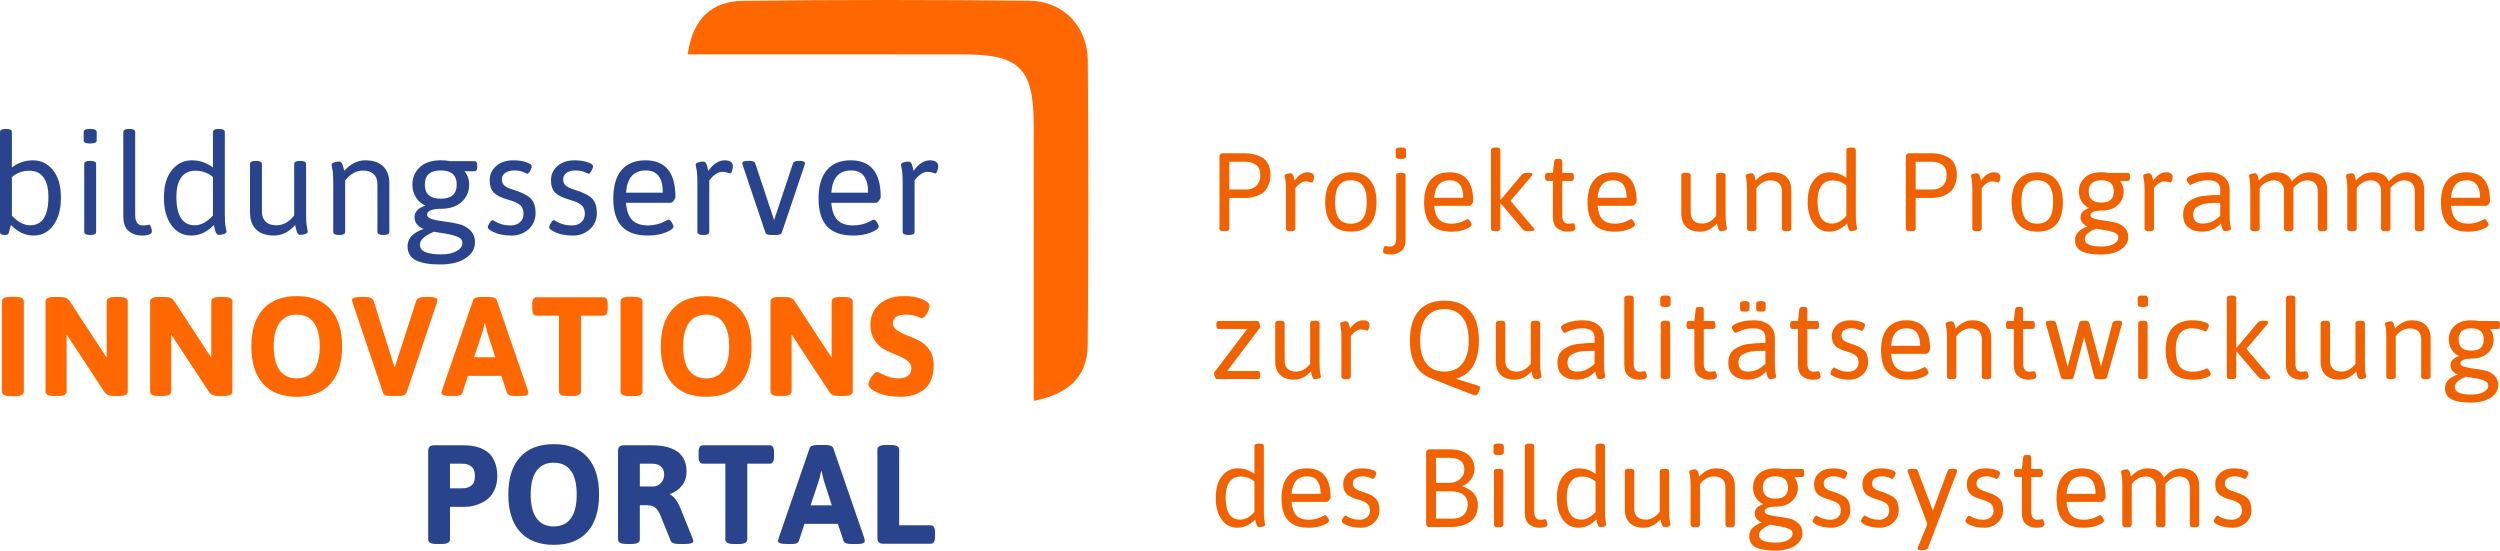 <?xml version="1.0" encoding="UTF-8"?>
<!-- Generator: Adobe Illustrator 16.0.3, SVG Export Plug-In . SVG Version: 6.00 Build 0)  -->
<!DOCTYPE svg PUBLIC "-//W3C//DTD SVG 1.1//EN" "http://www.w3.org/Graphics/SVG/1.1/DTD/svg11.dtd">
<svg version="1.1" class="logo-ivp-svg" xmlns="http://www.w3.org/2000/svg" xmlns:xlink="http://www.w3.org/1999/xlink" x="0px" y="0px" width="336px" height="74px" viewBox="0 0 336 74" enable-background="new 0 0 336 74" xml:space="preserve">
<g class="a5-svg-logo-ivp">
	<path fill="#29438C" d="M0,31.166V17.747c0-0.277,0.253-0.416,0.761-0.416h0.076c0.507,0,0.761,0.139,0.761,0.416v4.763   c0.837-0.643,1.789-0.964,2.854-0.964s1.953,0.438,2.664,1.313c0.71,0.876,1.065,2.089,1.065,3.638v0.17   c0,1.461-0.333,2.659-0.999,3.591c-0.666,0.933-1.557,1.398-2.673,1.398s-2.131-0.472-3.044-1.417L1.16,31.355   c-0.063,0.151-0.234,0.227-0.513,0.227H0.571C0.19,31.582,0,31.443,0,31.166z M1.598,28.974c0.799,0.87,1.618,1.304,2.455,1.304   c1.636,0,2.454-1.272,2.454-3.818c0-1.122-0.212-1.984-0.637-2.589c-0.425-0.604-1.043-0.914-1.855-0.926H3.9   c-0.85,0-1.617,0.284-2.302,0.851V28.974z"/>
	<path fill="#29438C" d="M12.006,19.278c-0.508,0-0.762-0.139-0.762-0.416v-1.115c0-0.277,0.254-0.416,0.762-0.416h0.228   c0.507,0,0.761,0.139,0.761,0.416v1.115c0,0.277-0.254,0.416-0.761,0.416H12.006z M11.321,31.166v-9.129   c0-0.277,0.253-0.416,0.761-0.416h0.076c0.507,0,0.761,0.139,0.761,0.416v9.129c0,0.277-0.254,0.416-0.761,0.416h-0.076   C11.575,31.582,11.321,31.443,11.321,31.166z"/>
	<path fill="#29438C" d="M16.572,29.049V17.747c0-0.277,0.253-0.416,0.761-0.416h0.077c0.507,0,0.761,0.139,0.761,0.416v11.151   c0,0.933,0.343,1.399,1.028,1.399c0.215,0,0.399-0.016,0.552-0.047c0.152-0.031,0.241-0.047,0.266-0.047   c0.114,0,0.209,0.117,0.286,0.35c0.076,0.233,0.114,0.413,0.114,0.539c0,0.378-0.463,0.567-1.39,0.567   c-0.634,0-1.202-0.192-1.703-0.576C16.823,30.697,16.572,30.02,16.572,29.049z"/>
	<path fill="#29438C" d="M28.75,30.24c-0.913,0.945-1.928,1.417-3.044,1.417c-1.116,0-2.007-0.466-2.673-1.398   c-0.666-0.932-0.999-2.129-0.999-3.591v-0.17c0-1.549,0.355-2.762,1.065-3.638c0.711-0.875,1.599-1.313,2.664-1.313   c1.066,0,2.017,0.321,2.854,0.964v-4.763c0-0.277,0.254-0.416,0.761-0.416h0.076c0.507,0,0.762,0.139,0.762,0.416v11   c0,0.756,0.031,1.304,0.095,1.644c0.088,0.466,0.133,0.712,0.133,0.737c0,0.151-0.121,0.262-0.362,0.331   c-0.241,0.07-0.428,0.104-0.561,0.104s-0.226-0.013-0.276-0.038c-0.051-0.025-0.099-0.069-0.143-0.132s-0.079-0.123-0.104-0.18   s-0.051-0.135-0.076-0.236c-0.026-0.101-0.048-0.18-0.067-0.236c-0.02-0.056-0.038-0.145-0.057-0.265   C28.778,30.356,28.762,30.278,28.75,30.24z M23.708,26.46c0,2.545,0.825,3.818,2.474,3.818c0.824,0,1.636-0.435,2.436-1.304v-5.179   c-0.685-0.567-1.453-0.851-2.302-0.851H26.2c-0.812,0.013-1.431,0.322-1.855,0.926C23.92,24.476,23.708,25.338,23.708,26.46z"/>
	<path fill="#29438C" d="M33.602,28.596v-6.559c0-0.277,0.253-0.416,0.761-0.416h0.076c0.507,0,0.761,0.139,0.761,0.416v6.407   c0,0.58,0.168,1.03,0.504,1.352s0.815,0.482,1.437,0.482c0.914,0,1.712-0.441,2.397-1.323v-6.917c0-0.277,0.254-0.416,0.761-0.416   h0.077c0.507,0,0.761,0.139,0.761,0.416v6.71c0,0.756,0.031,1.304,0.095,1.644c0.088,0.466,0.133,0.712,0.133,0.737   c0,0.151-0.121,0.262-0.361,0.331c-0.241,0.07-0.428,0.104-0.562,0.104s-0.226-0.013-0.276-0.038   c-0.051-0.025-0.098-0.069-0.143-0.132s-0.08-0.123-0.105-0.18s-0.051-0.135-0.076-0.236c-0.026-0.101-0.048-0.18-0.067-0.236   c-0.019-0.056-0.038-0.145-0.057-0.265c-0.019-0.12-0.035-0.198-0.048-0.236c-0.85,0.945-1.798,1.417-2.845,1.417   s-1.845-0.271-2.397-0.813C33.877,30.303,33.602,29.553,33.602,28.596z"/>
	<path fill="#29438C" d="M44.79,31.166v-6.634c0-0.769-0.032-1.317-0.095-1.645c-0.089-0.454-0.133-0.699-0.133-0.737   c0-0.152,0.121-0.261,0.362-0.331c0.241-0.069,0.428-0.104,0.562-0.104c0.133,0,0.225,0.013,0.276,0.038   c0.05,0.025,0.098,0.066,0.143,0.123c0.044,0.056,0.079,0.113,0.104,0.17c0.025,0.056,0.051,0.132,0.076,0.227   c0.025,0.094,0.048,0.17,0.067,0.227c0.019,0.056,0.038,0.139,0.057,0.245c0.019,0.107,0.035,0.18,0.048,0.218   c0.85-0.945,1.798-1.417,2.845-1.417c1.046,0,1.845,0.271,2.397,0.813c0.551,0.542,0.828,1.292,0.828,2.249v6.559   c0,0.277-0.254,0.416-0.761,0.416h-0.076c-0.507,0-0.761-0.139-0.761-0.416v-6.407c0-0.58-0.168-1.03-0.504-1.352   c-0.336-0.321-0.815-0.482-1.437-0.482c-0.914,0-1.712,0.441-2.398,1.323v6.917c0,0.277-0.253,0.416-0.761,0.416h-0.076   C45.043,31.582,44.79,31.443,44.79,31.166z"/>
	<path fill="#29438C" d="M54.779,33.075c0-1.034,0.716-1.802,2.15-2.306c-0.812-0.341-1.218-0.867-1.218-1.579   s0.482-1.231,1.446-1.559c-0.558-0.265-0.986-0.646-1.284-1.144c-0.298-0.498-0.447-1.055-0.447-1.673   c0-0.945,0.333-1.726,0.999-2.344c0.666-0.617,1.602-0.926,2.807-0.926c0.457,0,0.875,0.038,1.256,0.113h3.272   c0.254,0,0.381,0.189,0.381,0.567v0.227c0,0.378-0.127,0.567-0.381,0.567h-1.332c0.418,0.504,0.628,1.103,0.628,1.795   c0,0.933-0.336,1.708-1.009,2.325s-1.611,0.926-2.816,0.926h-0.19c-1.091,0.05-1.636,0.315-1.636,0.793   c0,0.265,0.222,0.463,0.666,0.596c0.444,0.132,0.98,0.236,1.608,0.312s1.256,0.183,1.883,0.321   c0.628,0.139,1.164,0.419,1.608,0.841c0.444,0.422,0.666,0.973,0.666,1.654c0,0.857-0.422,1.566-1.266,2.126   c-0.843,0.561-1.978,0.841-3.406,0.841c-1.427,0-2.515-0.187-3.263-0.558C55.153,34.622,54.779,33.982,54.779,33.075z    M56.434,32.905c0,0.856,0.952,1.285,2.854,1.285c0.85,0,1.538-0.145,2.064-0.436c0.526-0.289,0.79-0.649,0.79-1.077   c0-0.34-0.146-0.591-0.438-0.756c-0.482-0.265-1.345-0.479-2.588-0.643c-0.33-0.05-0.59-0.094-0.78-0.132   c-0.495,0.189-0.936,0.435-1.323,0.737C56.628,32.187,56.434,32.527,56.434,32.905z M57.1,24.806c0,1.266,0.713,1.9,2.141,1.9   c1.427,0,2.14-0.634,2.14-1.9s-0.713-1.899-2.14-1.899C57.813,22.907,57.1,23.54,57.1,24.806z"/>
	<path fill="#29438C" d="M65.567,30.523c0-0.125,0.08-0.314,0.238-0.567c0.159-0.252,0.301-0.378,0.428-0.378   c0.012,0,0.114,0.06,0.304,0.18c0.191,0.12,0.463,0.239,0.819,0.359c0.355,0.12,0.783,0.18,1.284,0.18   c0.501,0,0.914-0.142,1.237-0.426c0.324-0.283,0.486-0.667,0.486-1.152s-0.143-0.863-0.429-1.134   c-0.285-0.271-0.853-0.526-1.703-0.766c-0.85-0.239-1.465-0.545-1.846-0.917s-0.571-0.936-0.571-1.691s0.292-1.389,0.875-1.9   c0.583-0.51,1.344-0.765,2.283-0.765c0.647,0,1.224,0.082,1.732,0.246c0.507,0.164,0.761,0.347,0.761,0.548   c0,0.164-0.073,0.375-0.219,0.633c-0.146,0.258-0.276,0.388-0.39,0.388c-0.013,0-0.095-0.038-0.247-0.113   c-0.432-0.227-0.917-0.34-1.456-0.34c-0.54,0-0.958,0.11-1.256,0.331c-0.298,0.221-0.447,0.508-0.447,0.86s0.111,0.63,0.333,0.832   s0.6,0.384,1.132,0.548c1.193,0.366,2.001,0.766,2.426,1.2s0.637,1.09,0.637,1.966c0,0.875-0.314,1.597-0.941,2.164   c-0.628,0.567-1.38,0.851-2.255,0.851c-0.875,0-1.63-0.128-2.264-0.387C65.884,31.012,65.567,30.763,65.567,30.523z"/>
	<path fill="#29438C" d="M73.807,30.523c0-0.125,0.079-0.314,0.237-0.567c0.159-0.252,0.301-0.378,0.429-0.378   c0.012,0,0.114,0.06,0.304,0.18s0.463,0.239,0.818,0.359c0.355,0.12,0.783,0.18,1.284,0.18c0.501,0,0.914-0.142,1.237-0.426   c0.324-0.283,0.485-0.667,0.485-1.152s-0.143-0.863-0.428-1.134c-0.285-0.271-0.854-0.526-1.703-0.766   c-0.851-0.239-1.466-0.545-1.846-0.917s-0.57-0.936-0.57-1.691s0.291-1.389,0.875-1.9c0.583-0.51,1.344-0.765,2.283-0.765   c0.647,0,1.224,0.082,1.731,0.246c0.507,0.164,0.761,0.347,0.761,0.548c0,0.164-0.073,0.375-0.219,0.633   c-0.146,0.258-0.276,0.388-0.391,0.388c-0.013,0-0.095-0.038-0.247-0.113c-0.432-0.227-0.917-0.34-1.456-0.34   s-0.958,0.11-1.255,0.331c-0.298,0.221-0.448,0.508-0.448,0.86s0.111,0.63,0.333,0.832c0.222,0.202,0.6,0.384,1.132,0.548   c1.192,0.366,2.001,0.766,2.426,1.2c0.425,0.435,0.637,1.09,0.637,1.966c0,0.875-0.314,1.597-0.942,2.164   c-0.628,0.567-1.379,0.851-2.255,0.851c-0.875,0-1.63-0.128-2.264-0.387C74.124,31.012,73.807,30.763,73.807,30.523z"/>
	<path fill="#29438C" d="M83.567,30.429c-0.762-0.819-1.142-2.069-1.142-3.751s0.374-2.958,1.123-3.828   c0.748-0.869,1.813-1.304,3.196-1.304c2.689,0,4.034,1.645,4.034,4.933c0,0.113-0.076,0.271-0.229,0.472   c-0.152,0.202-0.285,0.303-0.4,0.303h-6.013c0.077,1.046,0.349,1.814,0.818,2.306c0.469,0.491,1.173,0.737,2.112,0.737   c0.862,0,1.655-0.202,2.378-0.605c0.241-0.125,0.374-0.189,0.399-0.189c0.127,0,0.27,0.126,0.428,0.378   c0.158,0.252,0.238,0.441,0.238,0.567c0,0.252-0.346,0.517-1.037,0.794c-0.691,0.277-1.487,0.416-2.388,0.416   C85.501,31.657,84.328,31.249,83.567,30.429z M89.085,25.893c0-1.99-0.761-2.986-2.283-2.986c-1.637,0-2.524,0.996-2.664,2.986   H89.085z"/>
	<path fill="#29438C" d="M93.728,31.166v-6.634c0-0.769-0.032-1.317-0.095-1.645c-0.089-0.454-0.134-0.699-0.134-0.737   c0-0.152,0.121-0.261,0.361-0.331c0.241-0.069,0.428-0.104,0.562-0.104s0.226,0.013,0.276,0.038   c0.05,0.025,0.098,0.066,0.142,0.123c0.044,0.056,0.079,0.113,0.104,0.17c0.026,0.056,0.051,0.132,0.077,0.227   c0.025,0.094,0.047,0.17,0.066,0.227c0.019,0.056,0.038,0.139,0.057,0.245c0.019,0.107,0.035,0.18,0.047,0.218   c0.672-0.945,1.408-1.417,2.208-1.417c0.355,0,0.628,0.069,0.818,0.208c0.19,0.139,0.286,0.315,0.286,0.529   c0,0.215-0.038,0.438-0.114,0.671c-0.077,0.234-0.166,0.35-0.267,0.35c-0.051,0-0.175-0.034-0.371-0.104   c-0.197-0.069-0.432-0.104-0.704-0.104c-0.273,0-0.555,0.098-0.847,0.292c-0.292,0.196-0.507,0.388-0.647,0.577l-0.228,0.284v6.917   c0,0.277-0.254,0.416-0.762,0.416h-0.076C93.982,31.582,93.728,31.443,93.728,31.166z"/>
	<path fill="#29438C" d="M99.76,21.943c0-0.214,0.273-0.321,0.818-0.321h0.153c0.443,0,0.697,0.101,0.761,0.302l2.549,7.655   l2.55-7.655c0.063-0.202,0.345-0.302,0.846-0.302c0.501,0,0.752,0.107,0.752,0.321c0,0.063-0.019,0.151-0.057,0.264l-3.063,9.072   c-0.064,0.202-0.317,0.303-0.761,0.303h-0.666c-0.444,0-0.698-0.101-0.761-0.303l-3.063-9.091   C99.779,22.075,99.76,21.993,99.76,21.943z"/>
	<path fill="#29438C" d="M111.157,30.429c-0.762-0.819-1.142-2.069-1.142-3.751s0.374-2.958,1.123-3.828   c0.749-0.869,1.814-1.304,3.197-1.304c2.689,0,4.034,1.645,4.034,4.933c0,0.113-0.076,0.271-0.229,0.472   c-0.152,0.202-0.286,0.303-0.4,0.303h-6.013c0.076,1.046,0.349,1.814,0.818,2.306c0.469,0.491,1.173,0.737,2.112,0.737   c0.862,0,1.655-0.202,2.378-0.605c0.241-0.125,0.374-0.189,0.399-0.189c0.126,0,0.27,0.126,0.428,0.378   c0.159,0.252,0.238,0.441,0.238,0.567c0,0.252-0.346,0.517-1.037,0.794c-0.691,0.277-1.487,0.416-2.388,0.416   C113.091,31.657,111.918,31.249,111.157,30.429z M116.675,25.893c0-1.99-0.761-2.986-2.283-2.986c-1.637,0-2.524,0.996-2.664,2.986   H116.675z"/>
	<path fill="#29438C" d="M121.317,31.166v-6.634c0-0.769-0.032-1.317-0.095-1.645c-0.089-0.454-0.133-0.699-0.133-0.737   c0-0.152,0.12-0.261,0.361-0.331c0.241-0.069,0.428-0.104,0.562-0.104s0.225,0.013,0.276,0.038s0.098,0.066,0.143,0.123   c0.044,0.056,0.079,0.113,0.104,0.17c0.025,0.056,0.051,0.132,0.076,0.227c0.026,0.094,0.048,0.17,0.067,0.227   c0.019,0.056,0.038,0.139,0.057,0.245c0.019,0.107,0.035,0.18,0.047,0.218c0.672-0.945,1.408-1.417,2.207-1.417   c0.355,0,0.628,0.069,0.818,0.208c0.19,0.139,0.286,0.315,0.286,0.529c0,0.215-0.038,0.438-0.114,0.671   c-0.076,0.234-0.165,0.35-0.266,0.35c-0.051,0-0.175-0.034-0.371-0.104c-0.197-0.069-0.432-0.104-0.705-0.104   c-0.272,0-0.555,0.098-0.846,0.292c-0.292,0.196-0.508,0.388-0.647,0.577l-0.229,0.284v6.917c0,0.277-0.254,0.416-0.761,0.416   h-0.076C121.571,31.582,121.317,31.443,121.317,31.166z"/>
	<path fill="#FF6700" d="M0.256,52.613V40.517c0-0.416,0.381-0.624,1.142-0.624h0.666c0.761,0,1.142,0.208,1.142,0.624v12.096   c0,0.416-0.381,0.624-1.142,0.624H1.398C0.637,53.237,0.256,53.029,0.256,52.613z"/>
	<path fill="#FF6700" d="M6.117,52.613V40.517c0-0.403,0.38-0.604,1.142-0.604h0.818c0.609,0,1.027,0.17,1.256,0.51l5.004,7.655   v-7.56c0-0.403,0.381-0.604,1.142-0.604h0.552c0.761,0,1.142,0.202,1.142,0.604v12.096c0,0.404-0.38,0.605-1.142,0.605h-0.724   c-0.608,0-1.027-0.17-1.255-0.511l-5.099-7.75v7.655c0,0.404-0.381,0.605-1.142,0.605H7.259   C6.497,53.218,6.117,53.017,6.117,52.613z"/>
	<path fill="#FF6700" d="M20.178,52.613V40.517c0-0.403,0.38-0.604,1.142-0.604h0.818c0.608,0,1.027,0.17,1.255,0.51l5.004,7.655   v-7.56c0-0.403,0.38-0.604,1.142-0.604h0.551c0.761,0,1.142,0.202,1.142,0.604v12.096c0,0.404-0.381,0.605-1.142,0.605h-0.723   c-0.609,0-1.027-0.17-1.256-0.511l-5.099-7.75v7.655c0,0.404-0.38,0.605-1.142,0.605H21.32   C20.559,53.218,20.178,53.017,20.178,52.613z"/>
	<path fill="#FF6700" d="M35.362,51.583c-1.053-1.165-1.58-2.838-1.58-5.018c0-2.181,0.526-3.854,1.58-5.018   c1.053-1.166,2.562-1.749,4.528-1.749c1.966,0,3.473,0.583,4.519,1.749c1.047,1.165,1.57,2.837,1.57,5.018   c0,2.18-0.523,3.853-1.57,5.018c-1.046,1.166-2.553,1.749-4.519,1.749C37.924,53.332,36.415,52.749,35.362,51.583z M37.579,49.758   c0.526,0.731,1.297,1.097,2.312,1.097c1.015,0,1.782-0.365,2.302-1.097c0.521-0.73,0.78-1.795,0.78-3.193   c0-1.399-0.26-2.46-0.78-3.185c-0.52-0.725-1.288-1.086-2.302-1.086c-1.015,0-1.786,0.362-2.312,1.086s-0.79,1.785-0.79,3.185   C36.789,47.963,37.052,49.028,37.579,49.758z"/>
	<path fill="#FF6700" d="M47.311,40.328c0-0.277,0.387-0.416,1.161-0.416H49.1c0.634,0,1.009,0.183,1.123,0.548L53,49.306h0.076   l2.854-8.846c0.126-0.365,0.5-0.548,1.123-0.548h0.59c0.761,0,1.141,0.139,1.141,0.416c0,0.101-0.019,0.214-0.057,0.34   l-4.11,12.153c-0.089,0.264-0.444,0.397-1.065,0.397h-0.99c-0.622,0-0.977-0.134-1.065-0.397l-4.11-12.153   C47.336,40.492,47.311,40.378,47.311,40.328z"/>
	<path fill="#FF6700" d="M59.336,52.802c0-0.051,0.025-0.164,0.076-0.341l4.186-12.152c0.102-0.265,0.463-0.397,1.084-0.397h0.99   c0.621,0,0.983,0.132,1.084,0.397l4.186,12.152C70.981,52.587,71,52.701,71,52.802c0,0.276-0.317,0.416-0.951,0.416h-0.837   c-0.622,0-0.977-0.134-1.065-0.397l-0.761-2.307h-4.491l-0.761,2.307c-0.089,0.264-0.38,0.397-0.875,0.397h-0.761   C59.723,53.218,59.336,53.079,59.336,52.802z M63.713,48.02h2.854l-1.084-3.363l-0.286-1.211h-0.076   c-0.114,0.593-0.209,0.996-0.285,1.211L63.713,48.02z"/>
	<path fill="#FF6700" d="M75.129,52.613V42.426h-3.025c-0.381,0-0.571-0.315-0.571-0.946v-0.586c0-0.63,0.19-0.944,0.571-0.944h9   c0.381,0,0.571,0.314,0.571,0.944v0.586c0,0.63-0.19,0.946-0.571,0.946h-3.025v10.187c0,0.404-0.38,0.605-1.142,0.605h-0.666   C75.51,53.218,75.129,53.017,75.129,52.613z"/>
	<path fill="#FF6700" d="M83.405,52.613V40.517c0-0.416,0.381-0.624,1.142-0.624h0.666c0.761,0,1.142,0.208,1.142,0.624v12.096   c0,0.416-0.38,0.624-1.142,0.624h-0.666C83.786,53.237,83.405,53.029,83.405,52.613z"/>
	<path fill="#FF6700" d="M90.389,51.583c-1.053-1.165-1.58-2.838-1.58-5.018c0-2.181,0.526-3.854,1.58-5.018   c1.053-1.166,2.562-1.749,4.528-1.749c1.966,0,3.473,0.583,4.519,1.749c1.047,1.165,1.57,2.837,1.57,5.018   c0,2.18-0.523,3.853-1.57,5.018c-1.046,1.166-2.553,1.749-4.519,1.749C92.951,53.332,91.442,52.749,90.389,51.583z M92.605,49.758   c0.526,0.731,1.297,1.097,2.312,1.097c1.015,0,1.782-0.365,2.302-1.097c0.521-0.73,0.78-1.795,0.78-3.193   c0-1.399-0.26-2.46-0.78-3.185c-0.52-0.725-1.288-1.086-2.302-1.086c-1.015,0-1.786,0.362-2.312,1.086s-0.79,1.785-0.79,3.185   C91.816,47.963,92.079,49.028,92.605,49.758z"/>
	<path fill="#FF6700" d="M103.556,52.613V40.517c0-0.403,0.38-0.604,1.142-0.604h0.818c0.609,0,1.027,0.17,1.256,0.51l5.004,7.655   v-7.56c0-0.403,0.38-0.604,1.142-0.604h0.551c0.762,0,1.142,0.202,1.142,0.604v12.096c0,0.404-0.38,0.605-1.142,0.605h-0.723   c-0.609,0-1.027-0.17-1.256-0.511l-5.099-7.75v7.655c0,0.404-0.38,0.605-1.142,0.605h-0.552   C103.936,53.218,103.556,53.017,103.556,52.613z"/>
	<path fill="#FF6700" d="M116.723,51.668c0-0.289,0.146-0.644,0.438-1.059c0.292-0.416,0.539-0.624,0.742-0.624   c0.076,0,0.241,0.07,0.495,0.208c0.786,0.441,1.554,0.661,2.303,0.661c1.192,0,1.788-0.459,1.788-1.38   c0-0.402-0.19-0.742-0.571-1.021c-0.38-0.276-0.84-0.52-1.379-0.728s-1.075-0.447-1.607-0.718c-0.533-0.271-0.99-0.689-1.371-1.257   c-0.38-0.567-0.57-1.276-0.57-2.127c0-0.85,0.228-1.578,0.685-2.183c0.824-1.096,2.099-1.645,3.824-1.645   c0.964,0,1.776,0.139,2.436,0.416c0.659,0.277,0.989,0.58,0.989,0.907c0,0.277-0.121,0.621-0.361,1.03   c-0.241,0.409-0.469,0.614-0.685,0.614c-0.051,0-0.165-0.045-0.342-0.132c-0.507-0.228-1.094-0.34-1.76-0.34   s-1.129,0.113-1.389,0.34c-0.26,0.227-0.39,0.51-0.39,0.85c0,0.341,0.19,0.643,0.57,0.907c0.381,0.266,0.837,0.499,1.37,0.7   c0.533,0.2,1.069,0.438,1.608,0.708c0.539,0.271,0.999,0.689,1.379,1.257s0.571,1.245,0.571,2.032s-0.123,1.461-0.371,2.022   c-0.248,0.561-0.587,0.999-1.018,1.313c-0.837,0.604-1.865,0.907-3.083,0.907s-2.239-0.183-3.063-0.548   C117.135,52.418,116.723,52.045,116.723,51.668z"/>
	<path fill="#29438C" d="M57.548,72.507V60.601c0-0.504,0.253-0.756,0.761-0.756h3.996c1.484,0,2.632,0.365,3.444,1.096   c0.305,0.29,0.562,0.696,0.771,1.219c0.209,0.523,0.314,1.131,0.314,1.825c0,0.692-0.121,1.3-0.361,1.823   c-0.241,0.523-0.53,0.926-0.866,1.209c-0.336,0.284-0.72,0.514-1.151,0.689c-0.672,0.278-1.326,0.416-1.96,0.416h-2.017v4.385   c0,0.404-0.38,0.605-1.141,0.605H58.69C57.929,73.113,57.548,72.912,57.548,72.507z M60.478,65.628h1.694   c0.457,0,0.847-0.12,1.17-0.359c0.323-0.239,0.485-0.667,0.485-1.284c0-0.618-0.162-1.05-0.485-1.295   c-0.324-0.246-0.714-0.369-1.17-0.369h-1.694V65.628z"/>
	<path fill="#29438C" d="M69.897,71.478c-1.053-1.166-1.58-2.839-1.58-5.019s0.526-3.853,1.58-5.018   c1.053-1.165,2.562-1.748,4.529-1.748c1.965,0,3.472,0.583,4.519,1.748c1.047,1.165,1.57,2.838,1.57,5.018s-0.523,3.853-1.57,5.019   c-1.046,1.166-2.553,1.749-4.519,1.749C72.459,73.227,70.95,72.644,69.897,71.478z M72.114,69.654   c0.526,0.731,1.297,1.097,2.312,1.097c1.015,0,1.782-0.365,2.302-1.097c0.521-0.73,0.781-1.795,0.781-3.194   c0-1.398-0.26-2.46-0.781-3.185c-0.52-0.725-1.287-1.086-2.302-1.086c-1.015,0-1.786,0.361-2.312,1.086   c-0.527,0.725-0.79,1.786-0.79,3.185C71.324,67.859,71.587,68.923,72.114,69.654z"/>
	<path fill="#29438C" d="M83.063,72.507V60.601c0-0.504,0.254-0.756,0.761-0.756h3.71c3.159,0,4.738,1.184,4.738,3.553   c0,0.706-0.2,1.321-0.599,1.844c-0.4,0.522-0.942,0.909-1.627,1.161v0.076c0.241,0.089,0.488,0.299,0.742,0.634   c0.254,0.334,0.463,0.702,0.628,1.105l1.675,4.157c0.063,0.164,0.095,0.284,0.095,0.359c0,0.253-0.38,0.378-1.142,0.378h-0.78   c-0.634,0-1.002-0.133-1.104-0.397l-1.503-3.686c-0.216-0.415-0.447-0.708-0.694-0.878c-0.248-0.171-0.657-0.256-1.228-0.256   h-0.742v4.611c0,0.404-0.38,0.605-1.141,0.605h-0.647C83.444,73.113,83.063,72.912,83.063,72.507z M85.994,65.383h1.808   c0.393,0,0.735-0.157,1.027-0.473s0.438-0.697,0.438-1.144c0-0.447-0.143-0.801-0.428-1.06c-0.286-0.258-0.676-0.387-1.17-0.387   h-1.675V65.383z"/>
	<path fill="#29438C" d="M97.486,72.507V62.321h-3.025c-0.381,0-0.571-0.314-0.571-0.945v-0.585c0-0.631,0.19-0.945,0.571-0.945h9   c0.38,0,0.57,0.314,0.57,0.945v0.585c0,0.631-0.19,0.945-0.57,0.945h-3.025v10.187c0,0.404-0.38,0.605-1.142,0.605h-0.666   C97.867,73.113,97.486,72.912,97.486,72.507z"/>
	<path fill="#29438C" d="M104.564,72.697c0-0.05,0.025-0.164,0.076-0.341l4.186-12.152c0.102-0.265,0.463-0.396,1.084-0.396h0.99   c0.621,0,0.983,0.132,1.084,0.396l4.186,12.152c0.038,0.127,0.058,0.24,0.058,0.341c0,0.277-0.317,0.416-0.952,0.416h-0.837   c-0.622,0-0.977-0.133-1.065-0.397l-0.761-2.306h-4.49l-0.762,2.306c-0.089,0.265-0.38,0.397-0.875,0.397h-0.761   C104.951,73.113,104.564,72.974,104.564,72.697z M108.941,67.915h2.854l-1.084-3.363l-0.286-1.21h-0.076   c-0.114,0.593-0.209,0.996-0.285,1.21L108.941,67.915z"/>
	<path fill="#29438C" d="M117.922,72.32V60.412c0-0.402,0.38-0.604,1.142-0.604h0.647c0.761,0,1.141,0.202,1.141,0.604V70.6h4.244   c0.38,0,0.571,0.314,0.571,0.944v0.586c0,0.63-0.19,0.944-0.571,0.944h-6.413C118.175,73.075,117.922,72.823,117.922,72.32z"/>
	<path fill="#F06100" d="M163.898,30.749V21.05c0-0.299,0.149-0.448,0.45-0.448h3.049c0.771,0,1.482,0.169,2.134,0.507   c0.37,0.189,0.665,0.49,0.887,0.903c0.22,0.413,0.33,0.898,0.33,1.455c0,0.557-0.088,1.032-0.263,1.425   c-0.176,0.393-0.386,0.694-0.631,0.903c-0.246,0.209-0.528,0.378-0.85,0.507c-0.49,0.199-0.976,0.298-1.457,0.298h-2.329v4.148   c0,0.219-0.201,0.328-0.601,0.328h-0.12C164.098,31.076,163.898,30.967,163.898,30.749z M165.22,25.466h2.343   c0.38,0,0.756-0.12,1.126-0.358c0.2-0.129,0.366-0.331,0.496-0.604c0.13-0.273,0.195-0.599,0.195-0.977   c0-0.667-0.2-1.131-0.601-1.395c-0.401-0.264-0.877-0.396-1.428-0.396h-2.133V25.466z"/>
	<path fill="#F06100" d="M172.835,30.749v-5.237c0-0.607-0.024-1.04-0.074-1.298c-0.07-0.358-0.105-0.552-0.105-0.582   c0-0.12,0.095-0.207,0.285-0.261c0.19-0.055,0.339-0.082,0.443-0.082c0.105,0,0.178,0.009,0.218,0.029s0.077,0.053,0.112,0.097   c0.036,0.045,0.063,0.089,0.083,0.134c0.021,0.044,0.04,0.104,0.061,0.179c0.02,0.074,0.037,0.134,0.053,0.179   c0.015,0.045,0.029,0.11,0.045,0.194c0.015,0.084,0.027,0.142,0.037,0.171c0.531-0.746,1.112-1.119,1.742-1.119   c0.28,0,0.496,0.055,0.646,0.164c0.151,0.11,0.227,0.249,0.227,0.418c0,0.169-0.03,0.346-0.09,0.53   c-0.061,0.184-0.132,0.276-0.211,0.276c-0.04,0-0.138-0.027-0.293-0.082s-0.341-0.082-0.556-0.082   c-0.216,0-0.438,0.077-0.669,0.231c-0.229,0.155-0.4,0.306-0.511,0.455l-0.18,0.224v5.461c0,0.219-0.2,0.328-0.602,0.328h-0.06   C173.035,31.076,172.835,30.967,172.835,30.749z"/>
	<path fill="#F06100" d="M181.586,31.136c-1.127,0-1.988-0.338-2.584-1.015c-0.597-0.676-0.894-1.658-0.894-2.947   s0.3-2.281,0.9-2.977c0.602-0.697,1.457-1.045,2.569-1.045s1.96,0.346,2.546,1.037c0.587,0.691,0.879,1.687,0.879,2.984   c0,1.298-0.287,2.283-0.863,2.955C183.563,30.8,182.713,31.136,181.586,31.136z M179.941,29.353   c0.34,0.473,0.876,0.708,1.606,0.708c0.731,0,1.272-0.236,1.622-0.708c0.351-0.472,0.526-1.206,0.526-2.201   s-0.176-1.731-0.526-2.208c-0.35-0.478-0.891-0.717-1.622-0.717c-0.73,0-1.267,0.237-1.606,0.709   c-0.342,0.473-0.512,1.208-0.512,2.208C179.43,28.145,179.6,28.881,179.941,29.353z"/>
	<path fill="#F06100" d="M187.646,32.032v-8.49c0-0.219,0.2-0.329,0.602-0.329h0.06c0.401,0,0.602,0.11,0.602,0.329v8.61   c0,0.766-0.198,1.3-0.594,1.604c-0.396,0.303-0.844,0.455-1.345,0.455c-0.73,0-1.097-0.149-1.097-0.447   c0-0.1,0.031-0.242,0.091-0.425c0.06-0.185,0.135-0.276,0.225-0.276c0.021,0,0.091,0.012,0.21,0.037   c0.12,0.024,0.267,0.037,0.437,0.037C187.377,33.135,187.646,32.767,187.646,32.032z M188.188,21.363   c-0.4,0-0.601-0.109-0.601-0.328v-0.881c0-0.218,0.2-0.328,0.601-0.328h0.181c0.4,0,0.601,0.109,0.601,0.328v0.881   c0,0.219-0.2,0.328-0.601,0.328H188.188z"/>
	<path fill="#F06100" d="M192.303,30.167c-0.601-0.647-0.9-1.634-0.9-2.962c0-1.328,0.295-2.335,0.886-3.021   c0.591-0.687,1.432-1.03,2.524-1.03c2.122,0,3.184,1.298,3.184,3.895c0,0.089-0.061,0.214-0.18,0.373   c-0.12,0.159-0.226,0.239-0.315,0.239h-4.747c0.061,0.826,0.275,1.433,0.646,1.82c0.369,0.388,0.926,0.582,1.667,0.582   c0.681,0,1.307-0.159,1.878-0.477c0.189-0.099,0.295-0.149,0.314-0.149c0.101,0,0.214,0.1,0.339,0.299s0.188,0.348,0.188,0.447   c0,0.199-0.272,0.408-0.818,0.626c-0.547,0.219-1.175,0.329-1.886,0.329C193.83,31.136,192.904,30.813,192.303,30.167z    M196.659,26.585c0-1.572-0.601-2.358-1.802-2.358c-1.292,0-1.993,0.786-2.104,2.358H196.659z"/>
	<path fill="#F06100" d="M200.385,30.749V20.154c0-0.218,0.2-0.328,0.601-0.328h0.061c0.4,0,0.601,0.109,0.601,0.328v6.67h0.061   l2.868-3.402c0.11-0.139,0.376-0.209,0.796-0.209h0.061c0.351,0,0.525,0.065,0.525,0.194c0,0.09-0.05,0.189-0.149,0.299   l-2.794,3.283l3.094,3.641c0.091,0.1,0.136,0.179,0.136,0.239c0,0.139-0.221,0.208-0.661,0.208h-0.06   c-0.431,0-0.701-0.064-0.812-0.194l-3.004-3.536h-0.061v3.402c0,0.219-0.2,0.328-0.601,0.328h-0.061   C200.585,31.076,200.385,30.967,200.385,30.749z"/>
	<path fill="#F06100" d="M208.707,29.077v-4.76h-0.751c-0.2,0-0.301-0.149-0.301-0.447V23.69c0-0.298,0.101-0.448,0.301-0.448h0.751   l0.181-1.566c0.02-0.219,0.18-0.329,0.479-0.329h0.151c0.3,0,0.45,0.11,0.45,0.329v1.566h1.262c0.2,0,0.301,0.149,0.301,0.448   v0.179c0,0.298-0.101,0.447-0.301,0.447h-1.262v4.641c0,0.736,0.271,1.104,0.811,1.104c0.171,0,0.316-0.012,0.437-0.037   c0.12-0.025,0.189-0.038,0.21-0.038c0.09,0,0.166,0.092,0.226,0.276c0.061,0.184,0.09,0.326,0.09,0.426   c0,0.298-0.366,0.447-1.097,0.447c-0.501,0-0.948-0.152-1.345-0.455C208.905,30.378,208.707,29.843,208.707,29.077z"/>
	<path fill="#F06100" d="M214.265,30.167c-0.601-0.647-0.901-1.634-0.901-2.962c0-1.328,0.296-2.335,0.887-3.021   c0.59-0.687,1.432-1.03,2.523-1.03c2.122,0,3.185,1.298,3.185,3.895c0,0.089-0.061,0.214-0.18,0.373   c-0.12,0.159-0.227,0.239-0.316,0.239h-4.747c0.061,0.826,0.276,1.433,0.646,1.82s0.927,0.582,1.668,0.582   c0.681,0,1.307-0.159,1.877-0.477c0.19-0.099,0.296-0.149,0.315-0.149c0.1,0,0.213,0.1,0.338,0.299   c0.126,0.199,0.188,0.348,0.188,0.447c0,0.199-0.273,0.408-0.819,0.626c-0.546,0.219-1.174,0.329-1.885,0.329   C215.792,31.136,214.865,30.813,214.265,30.167z M218.621,26.585c0-1.572-0.602-2.358-1.803-2.358   c-1.292,0-1.993,0.786-2.104,2.358H218.621z"/>
	<path fill="#F06100" d="M225.967,28.719v-5.178c0-0.219,0.2-0.329,0.601-0.329h0.061c0.399,0,0.601,0.11,0.601,0.329V28.6   c0,0.458,0.133,0.813,0.397,1.067c0.266,0.254,0.644,0.381,1.135,0.381c0.721,0,1.352-0.349,1.893-1.045v-5.461   c0-0.219,0.2-0.329,0.602-0.329h0.06c0.4,0,0.602,0.11,0.602,0.329v5.297c0,0.597,0.024,1.029,0.074,1.298   c0.07,0.368,0.105,0.562,0.105,0.582c0,0.12-0.096,0.207-0.285,0.261c-0.191,0.055-0.339,0.083-0.443,0.083   c-0.105,0-0.178-0.01-0.218-0.03s-0.078-0.055-0.113-0.104c-0.035-0.049-0.063-0.097-0.082-0.142   c-0.021-0.045-0.041-0.106-0.061-0.187c-0.021-0.08-0.037-0.142-0.053-0.187c-0.015-0.045-0.029-0.114-0.045-0.209   c-0.015-0.094-0.027-0.156-0.037-0.187c-0.671,0.746-1.42,1.119-2.245,1.119c-0.827,0-1.457-0.214-1.894-0.642   C226.185,30.067,225.967,29.475,225.967,28.719z"/>
	<path fill="#F06100" d="M234.799,30.749v-5.237c0-0.607-0.025-1.04-0.075-1.298c-0.07-0.358-0.104-0.552-0.104-0.582   c0-0.12,0.095-0.207,0.284-0.261c0.19-0.055,0.339-0.082,0.444-0.082c0.104,0,0.177,0.009,0.217,0.029s0.078,0.053,0.113,0.097   c0.034,0.045,0.062,0.089,0.082,0.134c0.02,0.044,0.04,0.104,0.061,0.179c0.021,0.074,0.038,0.134,0.053,0.179   c0.016,0.045,0.03,0.11,0.045,0.194c0.016,0.084,0.027,0.142,0.038,0.171c0.671-0.746,1.419-1.119,2.245-1.119   s1.457,0.214,1.893,0.642c0.436,0.428,0.654,1.02,0.654,1.776v5.178c0,0.219-0.2,0.328-0.602,0.328h-0.06   c-0.401,0-0.602-0.109-0.602-0.328V25.69c0-0.458-0.133-0.814-0.398-1.067c-0.265-0.253-0.644-0.38-1.133-0.38   c-0.722,0-1.353,0.348-1.894,1.044v5.461c0,0.219-0.2,0.328-0.601,0.328h-0.061C234.999,31.076,234.799,30.967,234.799,30.749z"/>
	<path fill="#F06100" d="M248.259,30.017c-0.721,0.746-1.522,1.119-2.404,1.119c-0.881,0-1.584-0.368-2.11-1.104   c-0.525-0.736-0.788-1.681-0.788-2.835v-0.134c0-1.224,0.279-2.181,0.841-2.873c0.561-0.691,1.262-1.037,2.103-1.037   c0.842,0,1.593,0.253,2.254,0.761v-3.761c0-0.218,0.2-0.328,0.602-0.328h0.06c0.4,0,0.602,0.109,0.602,0.328v8.685   c0,0.597,0.024,1.029,0.074,1.298c0.07,0.368,0.105,0.562,0.105,0.582c0,0.12-0.096,0.207-0.286,0.261   c-0.19,0.055-0.338,0.083-0.442,0.083c-0.105,0-0.178-0.01-0.218-0.03c-0.041-0.02-0.078-0.055-0.113-0.104   c-0.035-0.049-0.063-0.097-0.083-0.142c-0.02-0.045-0.04-0.106-0.06-0.187c-0.021-0.08-0.037-0.142-0.053-0.187   c-0.015-0.045-0.029-0.114-0.045-0.209C248.281,30.109,248.269,30.047,248.259,30.017z M244.277,27.033   c0,2.009,0.651,3.015,1.953,3.015c0.651,0,1.292-0.344,1.923-1.03v-4.088c-0.541-0.448-1.146-0.672-1.817-0.672h-0.09   c-0.642,0.01-1.13,0.254-1.465,0.731C244.445,25.466,244.277,26.148,244.277,27.033z"/>
	<path fill="#F06100" d="M256.146,30.749V21.05c0-0.299,0.149-0.448,0.449-0.448h3.05c0.771,0,1.482,0.169,2.134,0.507   c0.37,0.189,0.665,0.49,0.886,0.903c0.221,0.413,0.331,0.898,0.331,1.455c0,0.557-0.088,1.032-0.264,1.425   c-0.175,0.393-0.385,0.694-0.631,0.903c-0.245,0.209-0.527,0.378-0.849,0.507c-0.491,0.199-0.976,0.298-1.457,0.298h-2.328v4.148   c0,0.219-0.201,0.328-0.601,0.328h-0.12C256.345,31.076,256.146,30.967,256.146,30.749z M257.467,25.466h2.343   c0.381,0,0.756-0.12,1.127-0.358c0.2-0.129,0.365-0.331,0.495-0.604c0.131-0.273,0.196-0.599,0.196-0.977   c0-0.667-0.201-1.131-0.601-1.395c-0.401-0.264-0.877-0.396-1.428-0.396h-2.133V25.466z"/>
	<path fill="#F06100" d="M265.082,30.749v-5.237c0-0.607-0.024-1.04-0.074-1.298c-0.07-0.358-0.105-0.552-0.105-0.582   c0-0.12,0.095-0.207,0.285-0.261c0.189-0.055,0.339-0.082,0.443-0.082c0.105,0,0.178,0.009,0.218,0.029s0.077,0.053,0.112,0.097   c0.035,0.045,0.063,0.089,0.082,0.134c0.021,0.044,0.04,0.104,0.061,0.179c0.02,0.074,0.037,0.134,0.053,0.179   c0.015,0.045,0.03,0.11,0.046,0.194c0.015,0.084,0.027,0.142,0.037,0.171c0.53-0.746,1.111-1.119,1.742-1.119   c0.28,0,0.496,0.055,0.646,0.164c0.15,0.11,0.226,0.249,0.226,0.418c0,0.169-0.03,0.346-0.09,0.53   c-0.061,0.184-0.131,0.276-0.21,0.276c-0.04,0-0.138-0.027-0.293-0.082c-0.156-0.055-0.341-0.082-0.556-0.082   c-0.217,0-0.438,0.077-0.669,0.231c-0.23,0.155-0.4,0.306-0.511,0.455l-0.18,0.224v5.461c0,0.219-0.201,0.328-0.602,0.328h-0.06   C265.282,31.076,265.082,30.967,265.082,30.749z"/>
	<path fill="#F06100" d="M273.833,31.136c-1.127,0-1.988-0.338-2.584-1.015c-0.597-0.676-0.894-1.658-0.894-2.947   s0.3-2.281,0.9-2.977c0.602-0.697,1.457-1.045,2.569-1.045c1.111,0,1.96,0.346,2.546,1.037s0.879,1.687,0.879,2.984   c0,1.298-0.288,2.283-0.863,2.955C275.811,30.8,274.96,31.136,273.833,31.136z M272.188,29.353   c0.341,0.473,0.877,0.708,1.607,0.708c0.731,0,1.272-0.236,1.622-0.708c0.351-0.472,0.526-1.206,0.526-2.201   s-0.176-1.731-0.526-2.208c-0.35-0.478-0.891-0.717-1.622-0.717c-0.73,0-1.267,0.237-1.607,0.709   c-0.341,0.473-0.511,1.208-0.511,2.208C271.677,28.145,271.847,28.881,272.188,29.353z"/>
	<path fill="#F06100" d="M278.887,32.255c0-0.816,0.566-1.422,1.698-1.821c-0.642-0.268-0.962-0.683-0.962-1.246   c0-0.562,0.381-0.972,1.142-1.231c-0.44-0.209-0.778-0.509-1.014-0.903c-0.235-0.393-0.354-0.833-0.354-1.32   c0-0.746,0.264-1.363,0.789-1.851c0.525-0.487,1.265-0.731,2.216-0.731c0.36,0,0.691,0.03,0.991,0.089h2.584   c0.2,0,0.3,0.149,0.3,0.448v0.179c0,0.298-0.1,0.447-0.3,0.447h-1.052c0.331,0.398,0.496,0.871,0.496,1.418   c0,0.736-0.266,1.348-0.796,1.835c-0.531,0.488-1.272,0.731-2.224,0.731h-0.15c-0.861,0.04-1.292,0.249-1.292,0.627   c0,0.208,0.176,0.365,0.526,0.47c0.351,0.104,0.773,0.187,1.269,0.246c0.496,0.06,0.992,0.144,1.487,0.254   c0.496,0.109,0.919,0.331,1.27,0.664s0.526,0.769,0.526,1.306c0,0.676-0.334,1.236-1,1.679c-0.666,0.442-1.562,0.664-2.688,0.664   c-1.126,0-1.984-0.147-2.576-0.44C279.183,33.476,278.887,32.971,278.887,32.255z M280.194,32.121c0,0.676,0.751,1.014,2.254,1.014   c0.67,0,1.213-0.114,1.629-0.343c0.416-0.229,0.624-0.512,0.624-0.85c0-0.269-0.115-0.468-0.347-0.597   c-0.38-0.209-1.061-0.378-2.043-0.507c-0.26-0.04-0.465-0.075-0.615-0.104c-0.391,0.149-0.739,0.343-1.044,0.582   C280.347,31.554,280.194,31.822,280.194,32.121z M280.72,25.727c0,1,0.563,1.5,1.69,1.5c1.126,0,1.689-0.5,1.689-1.5   c0-1-0.563-1.5-1.689-1.5C281.283,24.228,280.72,24.728,280.72,25.727z"/>
	<path fill="#F06100" d="M288.229,30.749v-5.237c0-0.607-0.024-1.04-0.074-1.298c-0.07-0.358-0.105-0.552-0.105-0.582   c0-0.12,0.095-0.207,0.285-0.261c0.19-0.055,0.339-0.082,0.443-0.082c0.105,0,0.178,0.009,0.218,0.029s0.077,0.053,0.112,0.097   c0.036,0.045,0.063,0.089,0.083,0.134c0.021,0.044,0.04,0.104,0.061,0.179c0.02,0.074,0.037,0.134,0.053,0.179   c0.015,0.045,0.029,0.11,0.045,0.194c0.015,0.084,0.027,0.142,0.037,0.171c0.531-0.746,1.112-1.119,1.742-1.119   c0.28,0,0.496,0.055,0.646,0.164c0.151,0.11,0.227,0.249,0.227,0.418c0,0.169-0.03,0.346-0.09,0.53   c-0.061,0.184-0.132,0.276-0.211,0.276c-0.04,0-0.138-0.027-0.293-0.082s-0.341-0.082-0.556-0.082   c-0.216,0-0.438,0.077-0.669,0.231c-0.229,0.155-0.4,0.306-0.511,0.455l-0.18,0.224v5.461c0,0.219-0.2,0.328-0.602,0.328h-0.06   C288.43,31.076,288.229,30.967,288.229,30.749z"/>
	<path fill="#F06100" d="M298.399,26.182v-0.701c0-0.835-0.551-1.253-1.651-1.253c-0.722,0-1.388,0.155-1.998,0.462   c-0.21,0.11-0.326,0.165-0.347,0.165c-0.1,0-0.212-0.099-0.337-0.298s-0.188-0.348-0.188-0.448c0-0.209,0.292-0.42,0.878-0.634   s1.29-0.321,2.11-0.321c0.821,0,1.492,0.207,2.014,0.619c0.521,0.413,0.78,0.988,0.78,1.724v3.342c0,0.597,0.025,1.029,0.075,1.298   c0.07,0.368,0.105,0.562,0.105,0.582c0,0.12-0.096,0.207-0.285,0.261c-0.19,0.055-0.339,0.083-0.443,0.083   c-0.105,0-0.178-0.01-0.218-0.03s-0.077-0.055-0.112-0.104c-0.035-0.049-0.063-0.097-0.083-0.142   c-0.02-0.045-0.04-0.106-0.06-0.187c-0.021-0.08-0.037-0.142-0.053-0.187c-0.015-0.045-0.03-0.114-0.046-0.209   c-0.015-0.094-0.027-0.156-0.037-0.187c-0.682,0.746-1.522,1.119-2.523,1.119c-0.771,0-1.392-0.188-1.862-0.567   c-0.472-0.378-0.706-0.96-0.706-1.746c0-0.786,0.272-1.375,0.818-1.769c0.546-0.393,1.159-0.631,1.84-0.716   C296.753,26.254,297.528,26.203,298.399,26.182z M294.765,28.824c0,0.815,0.426,1.224,1.277,1.224c0.49,0,0.913-0.09,1.27-0.269   c0.354-0.179,0.718-0.433,1.088-0.761v-1.761c-1.252,0-2.058,0.07-2.418,0.208c-0.19,0.07-0.391,0.16-0.601,0.269   C294.97,27.943,294.765,28.306,294.765,28.824z"/>
	<path fill="#F06100" d="M302.441,30.749v-5.237c0-0.607-0.025-1.04-0.075-1.298c-0.07-0.358-0.105-0.552-0.105-0.582   c0-0.12,0.095-0.207,0.285-0.261c0.191-0.055,0.339-0.082,0.443-0.082c0.105,0,0.178,0.009,0.218,0.029s0.077,0.053,0.113,0.097   c0.035,0.045,0.063,0.089,0.083,0.134c0.02,0.044,0.039,0.104,0.06,0.179c0.02,0.074,0.037,0.134,0.053,0.179   c0.015,0.045,0.03,0.11,0.045,0.194s0.027,0.142,0.037,0.171c0.651-0.746,1.412-1.119,2.283-1.119c1.092,0,1.808,0.413,2.149,1.239   c0.7-0.826,1.496-1.239,2.388-1.239c0.57,0,1.082,0.144,1.531,0.433c0.251,0.169,0.451,0.423,0.602,0.761   c0.149,0.338,0.226,0.746,0.226,1.224v5.178c0,0.219-0.201,0.328-0.601,0.328h-0.061c-0.4,0-0.601-0.109-0.601-0.328V25.69   c0-0.448-0.122-0.801-0.368-1.06c-0.245-0.258-0.604-0.388-1.074-0.388c-0.621,0-1.236,0.343-1.848,1.029   c0.01,0.07,0.016,0.174,0.016,0.313v5.163c0,0.219-0.2,0.328-0.602,0.328h-0.06c-0.401,0-0.602-0.109-0.602-0.328V25.69   c0-0.448-0.122-0.801-0.368-1.06c-0.245-0.258-0.565-0.388-0.961-0.388c-0.396,0-0.746,0.084-1.052,0.253   c-0.306,0.169-0.527,0.343-0.669,0.522l-0.225,0.253v5.477c0,0.219-0.2,0.328-0.602,0.328h-0.06   C302.642,31.076,302.441,30.967,302.441,30.749z"/>
	<path fill="#F06100" d="M315.48,30.749v-5.237c0-0.607-0.025-1.04-0.076-1.298c-0.07-0.358-0.105-0.552-0.105-0.582   c0-0.12,0.095-0.207,0.286-0.261c0.19-0.055,0.338-0.082,0.442-0.082c0.106,0,0.179,0.009,0.219,0.029s0.077,0.053,0.112,0.097   c0.035,0.045,0.063,0.089,0.083,0.134c0.02,0.044,0.039,0.104,0.06,0.179c0.02,0.074,0.037,0.134,0.053,0.179   c0.015,0.045,0.03,0.11,0.045,0.194s0.027,0.142,0.037,0.171c0.651-0.746,1.412-1.119,2.284-1.119c1.091,0,1.807,0.413,2.148,1.239   c0.7-0.826,1.496-1.239,2.388-1.239c0.57,0,1.082,0.144,1.532,0.433c0.25,0.169,0.45,0.423,0.602,0.761   c0.149,0.338,0.225,0.746,0.225,1.224v5.178c0,0.219-0.2,0.328-0.601,0.328h-0.061c-0.4,0-0.601-0.109-0.601-0.328V25.69   c0-0.448-0.122-0.801-0.368-1.06c-0.245-0.258-0.603-0.388-1.074-0.388c-0.621,0-1.236,0.343-1.848,1.029   c0.01,0.07,0.016,0.174,0.016,0.313v5.163c0,0.219-0.2,0.328-0.602,0.328h-0.06c-0.4,0-0.602-0.109-0.602-0.328V25.69   c0-0.448-0.122-0.801-0.367-1.06c-0.246-0.258-0.566-0.388-0.962-0.388s-0.746,0.084-1.051,0.253   c-0.307,0.169-0.528,0.343-0.669,0.522l-0.226,0.253v5.477c0,0.219-0.2,0.328-0.601,0.328h-0.061   C315.68,31.076,315.48,30.967,315.48,30.749z"/>
	<path fill="#F06100" d="M328.969,30.167c-0.601-0.647-0.901-1.634-0.901-2.962c0-1.328,0.296-2.335,0.887-3.021   c0.59-0.687,1.432-1.03,2.523-1.03c2.122,0,3.185,1.298,3.185,3.895c0,0.089-0.061,0.214-0.18,0.373   c-0.12,0.159-0.227,0.239-0.316,0.239h-4.747c0.061,0.826,0.276,1.433,0.646,1.82s0.927,0.582,1.668,0.582   c0.681,0,1.307-0.159,1.877-0.477c0.19-0.099,0.296-0.149,0.315-0.149c0.1,0,0.213,0.1,0.338,0.299   c0.126,0.199,0.188,0.348,0.188,0.447c0,0.199-0.273,0.408-0.819,0.626c-0.546,0.219-1.174,0.329-1.885,0.329   C330.496,31.136,329.569,30.813,328.969,30.167z M333.325,26.585c0-1.572-0.602-2.358-1.803-2.358   c-1.292,0-1.993,0.786-2.104,2.358H333.325z"/>
	<path fill="#F06100" d="M163.507,50.942c-0.06,0-0.13-0.09-0.21-0.269c-0.08-0.18-0.12-0.321-0.12-0.425   c0-0.105,0.016-0.182,0.045-0.231l4.402-5.805h-3.846c-0.2,0-0.3-0.149-0.3-0.447v-0.179c0-0.3,0.1-0.448,0.3-0.448h5.273   c0.07,0,0.138,0.093,0.202,0.276c0.065,0.184,0.098,0.328,0.098,0.432c0,0.105-0.01,0.177-0.029,0.217l-4.387,5.805h4.131   c0.2,0,0.301,0.149,0.301,0.447v0.179c0,0.299-0.101,0.448-0.301,0.448H163.507z"/>
	<path fill="#F06100" d="M171.394,48.615v-5.179c0-0.218,0.2-0.328,0.601-0.328h0.061c0.4,0,0.601,0.11,0.601,0.328v5.059   c0,0.458,0.133,0.813,0.397,1.066c0.266,0.254,0.644,0.381,1.135,0.381c0.721,0,1.352-0.348,1.893-1.044v-5.462   c0-0.218,0.2-0.328,0.602-0.328h0.06c0.401,0,0.602,0.11,0.602,0.328v5.298c0,0.597,0.024,1.029,0.074,1.298   c0.07,0.368,0.105,0.563,0.105,0.582c0,0.119-0.096,0.207-0.285,0.261c-0.191,0.055-0.339,0.082-0.443,0.082   c-0.105,0-0.178-0.01-0.218-0.029c-0.04-0.021-0.077-0.056-0.112-0.104c-0.036-0.05-0.063-0.098-0.083-0.143   c-0.021-0.044-0.041-0.106-0.061-0.187c-0.021-0.079-0.037-0.142-0.053-0.187c-0.015-0.044-0.029-0.113-0.045-0.209   c-0.015-0.094-0.027-0.156-0.037-0.187c-0.671,0.746-1.42,1.119-2.245,1.119c-0.826,0-1.457-0.213-1.894-0.641   C171.611,49.962,171.394,49.37,171.394,48.615z"/>
	<path fill="#F06100" d="M180.286,50.644v-5.238c0-0.606-0.024-1.039-0.074-1.298c-0.07-0.358-0.105-0.552-0.105-0.582   c0-0.119,0.095-0.206,0.285-0.262c0.19-0.054,0.339-0.081,0.443-0.081c0.105,0,0.178,0.01,0.218,0.03   c0.04,0.02,0.077,0.051,0.112,0.096c0.036,0.045,0.063,0.091,0.083,0.135c0.021,0.045,0.04,0.104,0.061,0.179   c0.02,0.075,0.037,0.135,0.053,0.179c0.015,0.045,0.029,0.11,0.045,0.194c0.015,0.085,0.027,0.143,0.037,0.173   c0.531-0.746,1.112-1.119,1.743-1.119c0.279,0,0.495,0.054,0.645,0.164c0.151,0.108,0.227,0.248,0.227,0.417   c0,0.17-0.03,0.347-0.09,0.53c-0.061,0.184-0.132,0.275-0.211,0.275c-0.04,0-0.138-0.027-0.293-0.081   c-0.155-0.056-0.341-0.083-0.556-0.083c-0.216,0-0.438,0.078-0.669,0.231c-0.229,0.154-0.4,0.306-0.511,0.455l-0.18,0.224v5.462   c0,0.218-0.2,0.328-0.602,0.328h-0.06C180.487,50.972,180.286,50.862,180.286,50.644z"/>
	<path fill="#F06100" d="M189.495,45.764c0-1.751,0.395-3.081,1.187-3.992c0.791-0.91,1.939-1.365,3.447-1.365   c1.507,0,2.656,0.458,3.447,1.373c0.791,0.915,1.188,2.243,1.188,3.984c0,1.412-0.259,2.552-0.774,3.417s-1.264,1.428-2.246,1.686   v0.061l2.959,0.925c0.141,0.05,0.211,0.134,0.211,0.254c0,0.119-0.067,0.323-0.202,0.611c-0.136,0.289-0.278,0.433-0.429,0.433   c-0.08,0-0.972-0.333-2.674-1c-1.703-0.666-2.794-1.099-3.274-1.298C190.44,50.106,189.495,48.411,189.495,45.764z M190.861,45.756   c0,1.358,0.282,2.396,0.849,3.111s1.372,1.074,2.419,1.074c1.046,0,1.852-0.36,2.418-1.082c0.565-0.721,0.85-1.755,0.85-3.104   c0-1.348-0.286-2.387-0.857-3.118c-0.57-0.731-1.377-1.097-2.418-1.097c-1.042,0-1.845,0.363-2.411,1.089   C191.144,43.357,190.861,44.399,190.861,45.756z"/>
	<path fill="#F06100" d="M201.046,48.615v-5.179c0-0.218,0.2-0.328,0.601-0.328h0.061c0.4,0,0.601,0.11,0.601,0.328v5.059   c0,0.458,0.133,0.813,0.397,1.066c0.266,0.254,0.644,0.381,1.135,0.381c0.721,0,1.352-0.348,1.893-1.044v-5.462   c0-0.218,0.2-0.328,0.602-0.328h0.06c0.4,0,0.602,0.11,0.602,0.328v5.298c0,0.597,0.024,1.029,0.074,1.298   c0.07,0.368,0.105,0.563,0.105,0.582c0,0.119-0.096,0.207-0.285,0.261c-0.191,0.055-0.339,0.082-0.443,0.082   c-0.105,0-0.178-0.01-0.218-0.029c-0.04-0.021-0.077-0.056-0.113-0.104c-0.035-0.05-0.063-0.098-0.082-0.143   c-0.021-0.044-0.041-0.106-0.061-0.187c-0.021-0.079-0.037-0.142-0.053-0.187c-0.015-0.044-0.029-0.113-0.045-0.209   c-0.015-0.094-0.027-0.156-0.037-0.187c-0.671,0.746-1.42,1.119-2.245,1.119c-0.826,0-1.457-0.213-1.894-0.641   C201.264,49.962,201.046,49.37,201.046,48.615z"/>
	<path fill="#F06100" d="M214.311,46.078v-0.701c0-0.836-0.551-1.254-1.652-1.254c-0.722,0-1.388,0.154-1.998,0.463   c-0.21,0.109-0.325,0.164-0.346,0.164c-0.1,0-0.213-0.1-0.338-0.299c-0.125-0.198-0.188-0.348-0.188-0.447   c0-0.208,0.292-0.42,0.878-0.634s1.29-0.32,2.11-0.32c0.822,0,1.493,0.205,2.014,0.618s0.78,0.987,0.78,1.724v3.343   c0,0.597,0.026,1.029,0.076,1.298c0.07,0.368,0.105,0.563,0.105,0.582c0,0.119-0.096,0.207-0.286,0.261   c-0.19,0.055-0.338,0.082-0.442,0.082c-0.105,0-0.179-0.01-0.219-0.029c-0.04-0.021-0.077-0.056-0.112-0.104   c-0.035-0.05-0.063-0.098-0.083-0.143c-0.02-0.044-0.04-0.106-0.06-0.187c-0.021-0.079-0.037-0.142-0.053-0.187   c-0.015-0.044-0.03-0.113-0.045-0.209c-0.015-0.094-0.027-0.156-0.037-0.187c-0.682,0.746-1.522,1.119-2.524,1.119   c-0.771,0-1.392-0.188-1.862-0.566s-0.706-0.96-0.706-1.746c0-0.785,0.273-1.375,0.818-1.769c0.546-0.392,1.159-0.631,1.84-0.716   C212.663,46.15,213.438,46.097,214.311,46.078z M210.675,48.718c0,0.816,0.426,1.224,1.277,1.224c0.49,0,0.913-0.089,1.27-0.269   c0.355-0.179,0.718-0.433,1.089-0.761v-1.761c-1.252,0-2.058,0.069-2.419,0.209c-0.189,0.069-0.391,0.159-0.601,0.269   C210.881,47.838,210.675,48.202,210.675,48.718z"/>
	<path fill="#F06100" d="M218.307,48.972v-8.923c0-0.219,0.199-0.329,0.6-0.329h0.061c0.4,0,0.601,0.11,0.601,0.329v8.804   c0,0.736,0.271,1.104,0.812,1.104c0.17,0,0.315-0.012,0.436-0.037c0.12-0.024,0.19-0.037,0.211-0.037   c0.09,0,0.165,0.092,0.225,0.276c0.061,0.184,0.09,0.325,0.09,0.425c0,0.299-0.366,0.447-1.097,0.447   c-0.5,0-0.948-0.151-1.345-0.454C218.504,50.273,218.307,49.738,218.307,48.972z"/>
	<path fill="#F06100" d="M223.744,41.257c-0.401,0-0.602-0.108-0.602-0.328v-0.88c0-0.219,0.2-0.329,0.602-0.329h0.18   c0.399,0,0.601,0.11,0.601,0.329v0.88c0,0.22-0.201,0.328-0.601,0.328H223.744z M223.203,50.644v-7.208   c0-0.218,0.199-0.328,0.601-0.328h0.061c0.399,0,0.601,0.11,0.601,0.328v7.208c0,0.218-0.201,0.328-0.601,0.328h-0.061   C223.402,50.972,223.203,50.862,223.203,50.644z"/>
	<path fill="#F06100" d="M227.726,48.972v-4.76h-0.752c-0.2,0-0.301-0.149-0.301-0.447v-0.179c0-0.3,0.101-0.448,0.301-0.448h0.752   l0.18-1.567c0.02-0.219,0.18-0.328,0.479-0.328h0.151c0.3,0,0.45,0.109,0.45,0.328v1.567h1.262c0.201,0,0.301,0.148,0.301,0.448   v0.179c0,0.298-0.1,0.447-0.301,0.447h-1.262v4.641c0,0.736,0.271,1.104,0.812,1.104c0.17,0,0.315-0.012,0.436-0.037   c0.12-0.024,0.19-0.037,0.211-0.037c0.09,0,0.165,0.092,0.225,0.276c0.061,0.184,0.09,0.325,0.09,0.425   c0,0.299-0.366,0.447-1.097,0.447c-0.5,0-0.948-0.151-1.345-0.454C227.923,50.273,227.726,49.738,227.726,48.972z"/>
	<path fill="#F06100" d="M237.278,46.078v-0.701c0-0.836-0.551-1.254-1.652-1.254c-0.722,0-1.388,0.154-1.998,0.463   c-0.21,0.109-0.325,0.164-0.346,0.164c-0.1,0-0.213-0.1-0.338-0.299c-0.125-0.198-0.188-0.348-0.188-0.447   c0-0.208,0.292-0.42,0.878-0.634s1.29-0.32,2.11-0.32c0.822,0,1.493,0.205,2.014,0.618s0.781,0.987,0.781,1.724v3.343   c0,0.597,0.025,1.029,0.075,1.298c0.07,0.368,0.105,0.563,0.105,0.582c0,0.119-0.096,0.207-0.286,0.261   c-0.19,0.055-0.338,0.082-0.442,0.082c-0.105,0-0.179-0.01-0.219-0.029c-0.04-0.021-0.077-0.056-0.112-0.104   c-0.035-0.05-0.063-0.098-0.083-0.143c-0.02-0.044-0.04-0.106-0.06-0.187c-0.021-0.079-0.037-0.142-0.053-0.187   c-0.015-0.044-0.03-0.113-0.045-0.209c-0.015-0.094-0.027-0.156-0.037-0.187c-0.682,0.746-1.522,1.119-2.524,1.119   c-0.771,0-1.392-0.188-1.862-0.566s-0.706-0.96-0.706-1.746c0-0.785,0.273-1.375,0.819-1.769c0.545-0.392,1.158-0.631,1.839-0.716   C235.631,46.15,236.406,46.097,237.278,46.078z M233.643,48.718c0,0.816,0.426,1.224,1.277,1.224c0.49,0,0.914-0.089,1.27-0.269   c0.355-0.179,0.718-0.433,1.089-0.761v-1.761c-1.252,0-2.058,0.069-2.419,0.209c-0.189,0.069-0.39,0.159-0.601,0.269   C233.849,47.838,233.643,48.202,233.643,48.718z M234.47,41.884c-0.401,0-0.602-0.109-0.602-0.328v-0.762   c0-0.218,0.2-0.328,0.602-0.328h0.06c0.4,0,0.601,0.11,0.601,0.328v0.762c0,0.219-0.2,0.328-0.601,0.328H234.47z M236.633,41.884   c-0.401,0-0.602-0.109-0.602-0.328v-0.762c0-0.218,0.2-0.328,0.602-0.328h0.06c0.4,0,0.602,0.11,0.602,0.328v0.762   c0,0.219-0.201,0.328-0.602,0.328H236.633z"/>
	<path fill="#F06100" d="M241.65,48.972v-4.76h-0.751c-0.2,0-0.301-0.149-0.301-0.447v-0.179c0-0.3,0.101-0.448,0.301-0.448h0.751   l0.18-1.567c0.02-0.219,0.181-0.328,0.48-0.328h0.15c0.301,0,0.451,0.109,0.451,0.328v1.567h1.262c0.2,0,0.3,0.148,0.3,0.448v0.179   c0,0.298-0.1,0.447-0.3,0.447h-1.262v4.641c0,0.736,0.27,1.104,0.811,1.104c0.17,0,0.316-0.012,0.437-0.037   c0.12-0.024,0.189-0.037,0.21-0.037c0.09,0,0.165,0.092,0.226,0.276c0.061,0.184,0.09,0.325,0.09,0.425   c0,0.299-0.366,0.447-1.097,0.447c-0.501,0-0.948-0.151-1.345-0.454C241.848,50.273,241.65,49.738,241.65,48.972z"/>
	<path fill="#F06100" d="M246.007,50.136c0-0.1,0.062-0.248,0.188-0.447c0.125-0.199,0.237-0.299,0.337-0.299   c0.01,0,0.091,0.047,0.241,0.142s0.365,0.189,0.646,0.283c0.28,0.096,0.619,0.142,1.014,0.142c0.396,0,0.722-0.111,0.978-0.335   c0.255-0.225,0.382-0.527,0.382-0.91s-0.112-0.682-0.337-0.896c-0.227-0.214-0.674-0.415-1.345-0.604   c-0.671-0.188-1.157-0.431-1.457-0.724c-0.301-0.293-0.451-0.738-0.451-1.336c0-0.597,0.23-1.097,0.691-1.499   c0.461-0.403,1.062-0.604,1.803-0.604c0.51,0,0.966,0.063,1.367,0.193c0.399,0.129,0.601,0.273,0.601,0.433   c0,0.129-0.059,0.296-0.173,0.499c-0.115,0.204-0.218,0.307-0.308,0.307c-0.011,0-0.075-0.03-0.195-0.09   c-0.341-0.179-0.725-0.269-1.149-0.269c-0.426,0-0.756,0.087-0.992,0.261c-0.235,0.175-0.353,0.401-0.353,0.68   s0.088,0.497,0.263,0.656s0.474,0.304,0.895,0.433c0.94,0.289,1.579,0.605,1.914,0.948c0.336,0.343,0.504,0.86,0.504,1.551   c0,0.692-0.248,1.261-0.743,1.709c-0.496,0.448-1.09,0.671-1.781,0.671c-0.69,0-1.286-0.102-1.786-0.306   C246.256,50.522,246.007,50.325,246.007,50.136z"/>
	<path fill="#F06100" d="M253.712,50.062c-0.601-0.647-0.9-1.634-0.9-2.962s0.295-2.336,0.886-3.022   c0.591-0.686,1.432-1.028,2.524-1.028c2.122,0,3.184,1.298,3.184,3.895c0,0.089-0.061,0.213-0.18,0.373   c-0.12,0.158-0.226,0.237-0.315,0.237h-4.747c0.061,0.826,0.275,1.433,0.646,1.82c0.369,0.389,0.926,0.582,1.667,0.582   c0.681,0,1.307-0.158,1.878-0.477c0.189-0.101,0.295-0.149,0.314-0.149c0.101,0,0.214,0.1,0.339,0.298   c0.125,0.199,0.188,0.349,0.188,0.448c0,0.199-0.272,0.407-0.818,0.626c-0.547,0.22-1.175,0.328-1.886,0.328   C255.239,51.031,254.313,50.708,253.712,50.062z M258.069,46.48c0-1.57-0.602-2.357-1.803-2.357c-1.292,0-1.993,0.787-2.104,2.357   H258.069z"/>
	<path fill="#F06100" d="M261.674,50.644v-5.238c0-0.606-0.025-1.039-0.075-1.298c-0.07-0.358-0.104-0.552-0.104-0.582   c0-0.119,0.095-0.206,0.284-0.262c0.19-0.054,0.338-0.081,0.444-0.081c0.104,0,0.177,0.01,0.217,0.03   c0.04,0.02,0.078,0.051,0.113,0.096c0.034,0.045,0.062,0.091,0.082,0.135c0.02,0.045,0.04,0.104,0.06,0.179   c0.021,0.075,0.038,0.135,0.053,0.179c0.016,0.045,0.03,0.11,0.045,0.194c0.016,0.085,0.028,0.143,0.039,0.173   c0.671-0.746,1.419-1.119,2.245-1.119s1.457,0.213,1.893,0.641s0.654,1.021,0.654,1.776v5.178c0,0.218-0.201,0.328-0.602,0.328   h-0.06c-0.401,0-0.602-0.11-0.602-0.328v-5.059c0-0.458-0.133-0.813-0.398-1.066c-0.265-0.255-0.644-0.381-1.133-0.381   c-0.723,0-1.354,0.348-1.894,1.044v5.462c0,0.218-0.201,0.328-0.601,0.328h-0.061C261.874,50.972,261.674,50.862,261.674,50.644z"/>
	<path fill="#F06100" d="M270.656,48.972v-4.76h-0.751c-0.2,0-0.301-0.149-0.301-0.447v-0.179c0-0.3,0.101-0.448,0.301-0.448h0.751   l0.18-1.567c0.02-0.219,0.181-0.328,0.48-0.328h0.15c0.301,0,0.451,0.109,0.451,0.328v1.567h1.262c0.2,0,0.3,0.148,0.3,0.448v0.179   c0,0.298-0.1,0.447-0.3,0.447h-1.262v4.641c0,0.736,0.27,1.104,0.811,1.104c0.17,0,0.316-0.012,0.437-0.037   c0.12-0.024,0.189-0.037,0.21-0.037c0.09,0,0.165,0.092,0.226,0.276c0.061,0.184,0.09,0.325,0.09,0.425   c0,0.299-0.366,0.447-1.097,0.447c-0.501,0-0.948-0.151-1.345-0.454C270.854,50.273,270.656,49.738,270.656,48.972z"/>
	<path fill="#F06100" d="M274.937,43.362c0-0.169,0.216-0.254,0.646-0.254h0.137c0.359,0,0.56,0.08,0.601,0.239l1.577,5.953   l1.562-5.938c0.04-0.169,0.236-0.254,0.586-0.254h0.165c0.341,0,0.536,0.085,0.586,0.254l1.577,5.938l1.563-5.953   c0.04-0.159,0.266-0.239,0.677-0.239c0.409,0,0.615,0.085,0.615,0.254c0,0.05-0.015,0.119-0.045,0.209l-2.013,7.162   c-0.04,0.159-0.241,0.239-0.601,0.239h-0.496c-0.351,0-0.546-0.08-0.586-0.239l-1.382-5.432l-1.412,5.432   c-0.04,0.159-0.24,0.239-0.602,0.239h-0.495c-0.36,0-0.561-0.08-0.601-0.239l-2.013-7.177   C274.952,43.466,274.937,43.402,274.937,43.362z"/>
	<path fill="#F06100" d="M287.917,41.257c-0.401,0-0.602-0.108-0.602-0.328v-0.88c0-0.219,0.2-0.329,0.602-0.329h0.18   c0.4,0,0.601,0.11,0.601,0.329v0.88c0,0.22-0.2,0.328-0.601,0.328H287.917z M287.376,50.644v-7.208   c0-0.218,0.199-0.328,0.601-0.328h0.061c0.399,0,0.601,0.11,0.601,0.328v7.208c0,0.218-0.201,0.328-0.601,0.328h-0.061   C287.575,50.972,287.376,50.862,287.376,50.644z"/>
	<path fill="#F06100" d="M291.07,47.002c0-0.746,0.104-1.388,0.309-1.924c0.204-0.538,0.483-0.95,0.833-1.239   c0.661-0.527,1.467-0.79,2.419-0.79c0.581,0,1.101,0.068,1.562,0.208s0.691,0.299,0.691,0.478c0,0.129-0.058,0.296-0.173,0.5   c-0.114,0.204-0.218,0.306-0.308,0.306c-0.011,0-0.028-0.004-0.053-0.015c-0.025-0.01-0.045-0.018-0.061-0.022   c-0.015-0.005-0.032-0.013-0.052-0.022c-0.541-0.239-1.088-0.358-1.638-0.358c-1.453,0-2.179,0.95-2.179,2.85   c0,1.056,0.179,1.816,0.533,2.283c0.356,0.469,0.955,0.701,1.796,0.701c0.61,0,1.177-0.129,1.697-0.388   c0.029-0.01,0.062-0.022,0.098-0.037c0.035-0.015,0.058-0.022,0.068-0.022c0.1,0,0.21,0.097,0.329,0.291   c0.12,0.194,0.181,0.351,0.181,0.471c0,0.179-0.235,0.351-0.706,0.515s-1.021,0.245-1.652,0.245c-1.242,0-2.168-0.317-2.778-0.954   C291.376,49.44,291.07,48.416,291.07,47.002z"/>
	<path fill="#F06100" d="M299.288,50.644V40.049c0-0.219,0.2-0.329,0.6-0.329h0.062c0.399,0,0.6,0.11,0.6,0.329v6.67h0.062   l2.868-3.402c0.11-0.139,0.375-0.209,0.796-0.209h0.061c0.351,0,0.525,0.065,0.525,0.194c0,0.09-0.05,0.188-0.149,0.299   l-2.795,3.282l3.095,3.641c0.09,0.1,0.135,0.179,0.135,0.239c0,0.139-0.22,0.209-0.661,0.209h-0.06   c-0.43,0-0.701-0.065-0.811-0.194l-3.004-3.536h-0.062v3.402c0,0.218-0.2,0.328-0.6,0.328h-0.062   C299.488,50.972,299.288,50.862,299.288,50.644z"/>
	<path fill="#F06100" d="M307.233,48.972v-8.923c0-0.219,0.2-0.329,0.601-0.329h0.06c0.401,0,0.602,0.11,0.602,0.329v8.804   c0,0.736,0.271,1.104,0.811,1.104c0.171,0,0.316-0.012,0.437-0.037c0.12-0.024,0.189-0.037,0.21-0.037   c0.09,0,0.166,0.092,0.226,0.276c0.061,0.184,0.09,0.325,0.09,0.425c0,0.299-0.366,0.447-1.097,0.447   c-0.501,0-0.948-0.151-1.345-0.454C307.432,50.273,307.233,49.738,307.233,48.972z"/>
	<path fill="#F06100" d="M311.89,48.615v-5.179c0-0.218,0.201-0.328,0.601-0.328h0.061c0.4,0,0.601,0.11,0.601,0.328v5.059   c0,0.458,0.133,0.813,0.398,1.066c0.265,0.254,0.644,0.381,1.134,0.381c0.721,0,1.352-0.348,1.893-1.044v-5.462   c0-0.218,0.2-0.328,0.602-0.328h0.06c0.401,0,0.602,0.11,0.602,0.328v5.298c0,0.597,0.024,1.029,0.074,1.298   c0.07,0.368,0.105,0.563,0.105,0.582c0,0.119-0.096,0.207-0.285,0.261c-0.19,0.055-0.339,0.082-0.443,0.082   c-0.105,0-0.178-0.01-0.218-0.029c-0.04-0.021-0.077-0.056-0.112-0.104c-0.035-0.05-0.063-0.098-0.082-0.143   c-0.021-0.044-0.041-0.106-0.061-0.187c-0.021-0.079-0.037-0.142-0.054-0.187c-0.015-0.044-0.029-0.113-0.045-0.209   c-0.015-0.094-0.027-0.156-0.037-0.187c-0.671,0.746-1.42,1.119-2.245,1.119c-0.826,0-1.457-0.213-1.894-0.641   C312.108,49.962,311.89,49.37,311.89,48.615z"/>
	<path fill="#F06100" d="M320.723,50.644v-5.238c0-0.606-0.025-1.039-0.075-1.298c-0.07-0.358-0.104-0.552-0.104-0.582   c0-0.119,0.095-0.206,0.284-0.262c0.191-0.054,0.339-0.081,0.444-0.081c0.104,0,0.177,0.01,0.217,0.03   c0.041,0.02,0.079,0.051,0.114,0.096c0.034,0.045,0.062,0.091,0.082,0.135c0.02,0.045,0.04,0.104,0.06,0.179   c0.021,0.075,0.038,0.135,0.053,0.179c0.016,0.045,0.03,0.11,0.045,0.194c0.016,0.085,0.027,0.143,0.038,0.173   c0.671-0.746,1.419-1.119,2.245-1.119c0.827,0,1.458,0.213,1.893,0.641c0.437,0.428,0.654,1.021,0.654,1.776v5.178   c0,0.218-0.2,0.328-0.602,0.328h-0.06c-0.4,0-0.602-0.11-0.602-0.328v-5.059c0-0.458-0.133-0.813-0.397-1.066   c-0.266-0.255-0.644-0.381-1.134-0.381c-0.722,0-1.353,0.348-1.894,1.044v5.462c0,0.218-0.2,0.328-0.601,0.328h-0.061   C320.924,50.972,320.723,50.862,320.723,50.644z"/>
	<path fill="#F06100" d="M328.609,52.15c0-0.815,0.566-1.422,1.698-1.82c-0.642-0.268-0.962-0.684-0.962-1.245   c0-0.563,0.381-0.973,1.142-1.231c-0.44-0.209-0.778-0.51-1.015-0.903c-0.234-0.392-0.353-0.832-0.353-1.319   c0-0.746,0.263-1.363,0.789-1.851c0.525-0.487,1.265-0.73,2.215-0.73c0.361,0,0.691,0.028,0.992,0.089h2.584   c0.2,0,0.3,0.148,0.3,0.448v0.179c0,0.298-0.1,0.447-0.3,0.447h-1.052c0.33,0.397,0.496,0.871,0.496,1.418   c0,0.736-0.267,1.348-0.796,1.835c-0.531,0.487-1.272,0.731-2.225,0.731h-0.149c-0.861,0.04-1.292,0.248-1.292,0.626   c0,0.209,0.175,0.365,0.526,0.471c0.35,0.104,0.773,0.187,1.269,0.246c0.496,0.06,0.991,0.145,1.487,0.253   c0.496,0.11,0.918,0.331,1.27,0.665c0.35,0.333,0.526,0.768,0.526,1.306c0,0.676-0.334,1.235-1,1.678s-1.562,0.664-2.688,0.664   c-1.126,0-1.985-0.146-2.577-0.44C328.904,53.372,328.609,52.867,328.609,52.15z M329.917,52.016c0,0.676,0.751,1.015,2.253,1.015   c0.67,0,1.214-0.114,1.63-0.343c0.415-0.229,0.624-0.513,0.624-0.851c0-0.269-0.116-0.468-0.347-0.598   c-0.38-0.209-1.061-0.378-2.043-0.507c-0.26-0.04-0.466-0.075-0.615-0.104c-0.391,0.149-0.739,0.344-1.044,0.581   C330.069,51.449,329.917,51.718,329.917,52.016z M330.442,45.623c0,0.999,0.563,1.5,1.689,1.5c1.127,0,1.69-0.501,1.69-1.5   c0-1-0.563-1.5-1.69-1.5C331.006,44.123,330.442,44.623,330.442,45.623z"/>
	<path fill="#F06100" d="M168.705,69.807c-0.721,0.746-1.522,1.119-2.404,1.119s-1.584-0.368-2.11-1.104   c-0.525-0.736-0.789-1.682-0.789-2.836v-0.134c0-1.224,0.28-2.181,0.841-2.872c0.56-0.692,1.262-1.037,2.103-1.037   c0.841,0,1.592,0.254,2.253,0.761v-3.761c0-0.218,0.2-0.328,0.602-0.328h0.06c0.4,0,0.602,0.11,0.602,0.328v8.685   c0,0.597,0.024,1.03,0.074,1.298c0.07,0.368,0.105,0.563,0.105,0.582c0,0.12-0.096,0.207-0.285,0.262   c-0.191,0.055-0.339,0.081-0.443,0.081c-0.105,0-0.178-0.01-0.218-0.028c-0.04-0.021-0.077-0.056-0.113-0.105   c-0.035-0.05-0.063-0.097-0.083-0.142c-0.02-0.045-0.04-0.106-0.06-0.187c-0.021-0.08-0.037-0.142-0.053-0.187   c-0.015-0.045-0.029-0.113-0.045-0.209C168.728,69.9,168.715,69.837,168.705,69.807z M164.724,66.823   c0,2.01,0.651,3.015,1.953,3.015c0.651,0,1.292-0.343,1.923-1.03v-4.088c-0.541-0.447-1.146-0.672-1.817-0.672h-0.09   c-0.642,0.011-1.129,0.254-1.465,0.731S164.724,65.938,164.724,66.823z"/>
	<path fill="#F06100" d="M173.136,69.957c-0.601-0.646-0.901-1.634-0.901-2.962s0.296-2.335,0.887-3.021   c0.59-0.687,1.432-1.029,2.523-1.029c2.122,0,3.185,1.298,3.185,3.895c0,0.09-0.061,0.214-0.18,0.373   c-0.12,0.158-0.227,0.238-0.316,0.238h-4.747c0.061,0.825,0.276,1.433,0.646,1.82c0.37,0.389,0.927,0.582,1.668,0.582   c0.681,0,1.307-0.158,1.877-0.478c0.19-0.1,0.296-0.149,0.315-0.149c0.1,0,0.213,0.101,0.338,0.299   c0.126,0.199,0.188,0.349,0.188,0.447c0,0.199-0.273,0.408-0.818,0.627c-0.547,0.22-1.175,0.328-1.886,0.328   C174.663,70.926,173.737,70.604,173.136,69.957z M177.492,66.375c0-1.571-0.602-2.358-1.803-2.358   c-1.292,0-1.993,0.787-2.104,2.358H177.492z"/>
	<path fill="#F06100" d="M180.331,70.032c0-0.101,0.062-0.249,0.188-0.448c0.125-0.199,0.237-0.298,0.337-0.298   c0.01,0,0.09,0.047,0.24,0.141c0.151,0.096,0.366,0.189,0.646,0.284c0.281,0.095,0.619,0.142,1.015,0.142s0.722-0.112,0.977-0.335   c0.256-0.225,0.383-0.528,0.383-0.91c0-0.383-0.112-0.683-0.338-0.896c-0.226-0.213-0.674-0.414-1.345-0.604   c-0.671-0.188-1.156-0.431-1.457-0.724c-0.3-0.294-0.45-0.738-0.45-1.336c0-0.597,0.23-1.097,0.691-1.499   c0.46-0.403,1.061-0.604,1.802-0.604c0.511,0,0.967,0.064,1.367,0.193s0.601,0.274,0.601,0.434c0,0.129-0.058,0.295-0.172,0.499   c-0.115,0.204-0.218,0.306-0.309,0.306c-0.011,0-0.075-0.029-0.195-0.089c-0.34-0.179-0.724-0.27-1.149-0.27   c-0.425,0-0.756,0.088-0.991,0.262c-0.235,0.175-0.354,0.401-0.354,0.679c0,0.279,0.089,0.498,0.264,0.657s0.474,0.303,0.894,0.432   c0.941,0.29,1.58,0.605,1.915,0.948c0.336,0.343,0.504,0.861,0.504,1.552c0,0.691-0.249,1.261-0.743,1.709   c-0.496,0.447-1.09,0.671-1.781,0.671c-0.69,0-1.286-0.102-1.787-0.306C180.581,70.417,180.331,70.22,180.331,70.032z"/>
	<path fill="#F06100" d="M191.673,70.389v-9.55c0-0.298,0.15-0.447,0.451-0.447h2.688c1.091,0,1.926,0.239,2.501,0.716   c0.575,0.478,0.864,1.119,0.864,1.926c0,0.497-0.166,0.969-0.496,1.417c-0.331,0.448-0.716,0.731-1.157,0.85v0.061   c0.15,0.021,0.371,0.109,0.661,0.269c0.291,0.159,0.528,0.321,0.714,0.485s0.354,0.4,0.503,0.708   c0.15,0.31,0.226,0.647,0.226,1.016c0,1.999-1.308,2.999-3.92,2.999h-2.584C191.823,70.837,191.673,70.687,191.673,70.389z    M192.995,64.899h1.742c0.602,0,1.097-0.17,1.487-0.509c0.39-0.338,0.586-0.769,0.586-1.29c0-0.522-0.171-0.915-0.511-1.179   c-0.341-0.264-0.881-0.396-1.622-0.396h-1.683V64.899z M192.995,69.704h2.192c0.661,0,1.172-0.172,1.533-0.516   c0.36-0.344,0.54-0.803,0.54-1.38s-0.197-1.018-0.594-1.32c-0.396-0.304-0.974-0.456-1.734-0.456h-1.938V69.704z"/>
	<path fill="#F06100" d="M201.331,61.153c-0.4,0-0.602-0.109-0.602-0.328v-0.881c0-0.218,0.201-0.328,0.602-0.328h0.181   c0.399,0,0.601,0.11,0.601,0.328v0.881c0,0.219-0.201,0.328-0.601,0.328H201.331z M200.791,70.539v-7.207   c0-0.219,0.199-0.328,0.6-0.328h0.062c0.399,0,0.6,0.109,0.6,0.328v7.207c0,0.219-0.2,0.328-0.6,0.328h-0.062   C200.99,70.867,200.791,70.757,200.791,70.539z"/>
	<path fill="#F06100" d="M204.938,68.867v-8.923c0-0.218,0.199-0.328,0.601-0.328h0.06c0.4,0,0.602,0.11,0.602,0.328v8.805   c0,0.736,0.27,1.104,0.811,1.104c0.17,0,0.315-0.012,0.436-0.037c0.121-0.025,0.19-0.038,0.211-0.038   c0.09,0,0.165,0.093,0.225,0.277c0.061,0.184,0.09,0.325,0.09,0.424c0,0.3-0.365,0.448-1.096,0.448   c-0.501,0-0.949-0.151-1.345-0.455S204.938,69.633,204.938,68.867z"/>
	<path fill="#F06100" d="M214.551,69.807c-0.721,0.746-1.522,1.119-2.404,1.119c-0.881,0-1.584-0.368-2.11-1.104   c-0.524-0.736-0.788-1.682-0.788-2.836v-0.134c0-1.224,0.28-2.181,0.841-2.872c0.561-0.692,1.262-1.037,2.103-1.037   c0.842,0,1.593,0.254,2.254,0.761v-3.761c0-0.218,0.2-0.328,0.602-0.328h0.06c0.4,0,0.602,0.11,0.602,0.328v8.685   c0,0.597,0.024,1.03,0.074,1.298c0.07,0.368,0.105,0.563,0.105,0.582c0,0.12-0.096,0.207-0.285,0.262   c-0.191,0.055-0.339,0.081-0.443,0.081c-0.105,0-0.178-0.01-0.218-0.028c-0.04-0.021-0.078-0.056-0.113-0.105   s-0.063-0.097-0.083-0.142c-0.02-0.045-0.04-0.106-0.06-0.187c-0.021-0.08-0.037-0.142-0.053-0.187   c-0.015-0.045-0.029-0.113-0.045-0.209C214.573,69.9,214.561,69.837,214.551,69.807z M210.569,66.823   c0,2.01,0.651,3.015,1.953,3.015c0.651,0,1.292-0.343,1.923-1.03v-4.088c-0.541-0.447-1.146-0.672-1.817-0.672h-0.09   c-0.642,0.011-1.13,0.254-1.465,0.731C210.737,65.256,210.569,65.938,210.569,66.823z"/>
	<path fill="#F06100" d="M218.381,68.509v-5.178c0-0.219,0.2-0.328,0.601-0.328h0.061c0.399,0,0.601,0.109,0.601,0.328v5.059   c0,0.457,0.133,0.813,0.397,1.066c0.266,0.254,0.644,0.381,1.135,0.381c0.721,0,1.352-0.348,1.893-1.044v-5.462   c0-0.219,0.2-0.328,0.602-0.328h0.06c0.4,0,0.601,0.109,0.601,0.328v5.297c0,0.597,0.025,1.03,0.075,1.298   c0.07,0.368,0.105,0.563,0.105,0.582c0,0.12-0.096,0.207-0.286,0.262s-0.338,0.081-0.442,0.081c-0.105,0-0.179-0.01-0.219-0.028   c-0.04-0.021-0.077-0.056-0.112-0.105s-0.063-0.097-0.082-0.142c-0.021-0.045-0.041-0.106-0.061-0.187   c-0.021-0.08-0.037-0.142-0.053-0.187c-0.015-0.045-0.029-0.113-0.045-0.209c-0.015-0.094-0.027-0.156-0.037-0.187   c-0.671,0.746-1.42,1.119-2.246,1.119s-1.457-0.214-1.893-0.642C218.599,69.858,218.381,69.265,218.381,68.509z"/>
	<path fill="#F06100" d="M227.214,70.539V65.3c0-0.605-0.025-1.038-0.075-1.298c-0.07-0.358-0.105-0.552-0.105-0.581   c0-0.12,0.096-0.206,0.285-0.262c0.19-0.055,0.338-0.082,0.444-0.082c0.104,0,0.177,0.01,0.217,0.03   c0.04,0.02,0.078,0.052,0.113,0.097c0.034,0.044,0.062,0.09,0.082,0.135c0.02,0.045,0.04,0.104,0.06,0.179   c0.021,0.075,0.038,0.134,0.053,0.179c0.016,0.045,0.03,0.109,0.045,0.194c0.016,0.085,0.027,0.142,0.038,0.172   c0.671-0.746,1.42-1.119,2.246-1.119s1.457,0.214,1.893,0.642c0.436,0.427,0.654,1.02,0.654,1.775v5.178   c0,0.219-0.201,0.328-0.602,0.328h-0.06c-0.401,0-0.602-0.109-0.602-0.328V65.48c0-0.457-0.134-0.813-0.398-1.066   s-0.644-0.381-1.134-0.381c-0.722,0-1.353,0.348-1.893,1.045v5.461c0,0.219-0.201,0.328-0.601,0.328h-0.061   C227.414,70.867,227.214,70.757,227.214,70.539z"/>
	<path fill="#F06100" d="M235.099,72.045c0-0.816,0.566-1.422,1.698-1.82c-0.642-0.269-0.961-0.684-0.961-1.245   c0-0.563,0.38-0.973,1.141-1.232c-0.439-0.209-0.778-0.509-1.014-0.902c-0.235-0.393-0.354-0.832-0.354-1.32   c0-0.746,0.264-1.362,0.789-1.851c0.525-0.486,1.265-0.73,2.216-0.73c0.36,0,0.691,0.029,0.991,0.09h2.584   c0.2,0,0.3,0.148,0.3,0.447v0.179c0,0.299-0.1,0.448-0.3,0.448h-1.052c0.331,0.397,0.496,0.87,0.496,1.417   c0,0.736-0.266,1.349-0.796,1.835c-0.531,0.488-1.272,0.731-2.224,0.731h-0.15c-0.861,0.04-1.291,0.249-1.291,0.627   c0,0.209,0.175,0.365,0.525,0.47s0.773,0.187,1.269,0.246c0.496,0.061,0.992,0.145,1.487,0.254c0.496,0.109,0.919,0.331,1.27,0.664   s0.526,0.769,0.526,1.306c0,0.676-0.333,1.235-0.999,1.679c-0.666,0.442-1.563,0.663-2.688,0.663c-1.127,0-1.985-0.146-2.577-0.439   C235.395,73.266,235.099,72.761,235.099,72.045z M236.406,71.912c0,0.676,0.751,1.014,2.254,1.014c0.67,0,1.214-0.113,1.629-0.343   c0.416-0.229,0.624-0.512,0.624-0.85c0-0.27-0.115-0.469-0.346-0.598c-0.381-0.209-1.062-0.378-2.043-0.507   c-0.261-0.04-0.466-0.075-0.615-0.105c-0.392,0.149-0.739,0.344-1.045,0.582C236.56,71.344,236.406,71.613,236.406,71.912z    M236.932,65.517c0,1,0.563,1.5,1.69,1.5c1.126,0,1.689-0.5,1.689-1.5c0-0.999-0.563-1.5-1.689-1.5   C237.495,64.017,236.932,64.518,236.932,65.517z"/>
	<path fill="#F06100" d="M243.617,70.032c0-0.101,0.062-0.249,0.188-0.448s0.238-0.298,0.338-0.298c0.01,0,0.09,0.047,0.24,0.141   c0.15,0.096,0.366,0.189,0.646,0.284c0.281,0.095,0.619,0.142,1.015,0.142s0.722-0.112,0.977-0.335   c0.255-0.225,0.383-0.528,0.383-0.91c0-0.383-0.112-0.683-0.338-0.896c-0.226-0.213-0.674-0.414-1.345-0.604   c-0.671-0.188-1.157-0.431-1.457-0.724c-0.3-0.294-0.451-0.738-0.451-1.336c0-0.597,0.231-1.097,0.691-1.499   c0.461-0.403,1.062-0.604,1.803-0.604c0.511,0,0.966,0.064,1.367,0.193c0.4,0.129,0.601,0.274,0.601,0.434   c0,0.129-0.058,0.295-0.172,0.499c-0.115,0.204-0.219,0.306-0.309,0.306c-0.011,0-0.075-0.029-0.195-0.089   c-0.341-0.179-0.724-0.27-1.149-0.27c-0.425,0-0.756,0.088-0.991,0.262c-0.236,0.175-0.354,0.401-0.354,0.679   c0,0.279,0.088,0.498,0.264,0.657c0.175,0.159,0.473,0.303,0.894,0.432c0.94,0.29,1.579,0.605,1.915,0.948   c0.335,0.343,0.504,0.861,0.504,1.552c0,0.691-0.249,1.261-0.744,1.709c-0.495,0.447-1.089,0.671-1.78,0.671   c-0.69,0-1.286-0.102-1.787-0.306C243.866,70.417,243.617,70.22,243.617,70.032z"/>
	<path fill="#F06100" d="M250.122,70.032c0-0.101,0.062-0.249,0.188-0.448c0.125-0.199,0.237-0.298,0.337-0.298   c0.011,0,0.091,0.047,0.241,0.141c0.15,0.096,0.365,0.189,0.646,0.284s0.619,0.142,1.014,0.142c0.396,0,0.722-0.112,0.978-0.335   c0.255-0.225,0.382-0.528,0.382-0.91c0-0.383-0.112-0.683-0.337-0.896c-0.227-0.213-0.674-0.414-1.345-0.604   c-0.671-0.188-1.157-0.431-1.457-0.724c-0.301-0.294-0.451-0.738-0.451-1.336c0-0.597,0.23-1.097,0.691-1.499   c0.461-0.403,1.062-0.604,1.803-0.604c0.51,0,0.966,0.064,1.367,0.193c0.399,0.129,0.601,0.274,0.601,0.434   c0,0.129-0.058,0.295-0.173,0.499s-0.218,0.306-0.308,0.306c-0.011,0-0.075-0.029-0.195-0.089c-0.341-0.179-0.724-0.27-1.149-0.27   s-0.756,0.088-0.992,0.262c-0.235,0.175-0.353,0.401-0.353,0.679c0,0.279,0.088,0.498,0.263,0.657   c0.176,0.159,0.474,0.303,0.895,0.432c0.94,0.29,1.579,0.605,1.914,0.948c0.336,0.343,0.504,0.861,0.504,1.552   c0,0.691-0.248,1.261-0.743,1.709c-0.496,0.447-1.09,0.671-1.781,0.671c-0.69,0-1.285-0.102-1.786-0.306   C250.371,70.417,250.122,70.22,250.122,70.032z"/>
	<path fill="#F06100" d="M256.37,63.256c0-0.169,0.216-0.253,0.646-0.253h0.12c0.331,0,0.53,0.079,0.601,0.239l2.043,5.386   l1.998-5.386c0.05-0.16,0.272-0.239,0.669-0.239c0.396,0,0.593,0.084,0.593,0.253c0,0.05-0.015,0.12-0.045,0.209l-3.86,10.161   c-0.08,0.209-0.315,0.314-0.706,0.314h-0.226c-0.331,0-0.495-0.08-0.495-0.239c0-0.03,0.445-1.124,1.337-3.282l-2.629-6.969   C256.386,63.362,256.37,63.296,256.37,63.256z"/>
	<path fill="#F06100" d="M264.151,70.032c0-0.101,0.063-0.249,0.188-0.448c0.125-0.199,0.237-0.298,0.337-0.298   c0.01,0,0.09,0.047,0.241,0.141c0.15,0.096,0.365,0.189,0.646,0.284s0.619,0.142,1.014,0.142c0.396,0,0.722-0.112,0.978-0.335   c0.255-0.225,0.382-0.528,0.382-0.91c0-0.383-0.112-0.683-0.337-0.896c-0.227-0.213-0.674-0.414-1.345-0.604   c-0.671-0.188-1.157-0.431-1.458-0.724c-0.3-0.294-0.45-0.738-0.45-1.336c0-0.597,0.23-1.097,0.691-1.499   c0.461-0.403,1.061-0.604,1.803-0.604c0.51,0,0.966,0.064,1.367,0.193c0.399,0.129,0.6,0.274,0.6,0.434   c0,0.129-0.058,0.295-0.172,0.499c-0.115,0.204-0.218,0.306-0.308,0.306c-0.011,0-0.075-0.029-0.196-0.089   c-0.34-0.179-0.724-0.27-1.148-0.27c-0.426,0-0.756,0.088-0.992,0.262c-0.235,0.175-0.353,0.401-0.353,0.679   c0,0.279,0.088,0.498,0.263,0.657s0.474,0.303,0.894,0.432c0.941,0.29,1.58,0.605,1.915,0.948c0.336,0.343,0.504,0.861,0.504,1.552   c0,0.691-0.248,1.261-0.743,1.709c-0.496,0.447-1.09,0.671-1.781,0.671c-0.69,0-1.286-0.102-1.786-0.306   C264.401,70.417,264.151,70.22,264.151,70.032z"/>
	<path fill="#F06100" d="M271.738,68.867v-4.759h-0.751c-0.201,0-0.302-0.149-0.302-0.448v-0.179c0-0.299,0.101-0.447,0.302-0.447   h0.751l0.18-1.567c0.02-0.219,0.18-0.328,0.48-0.328h0.15c0.3,0,0.451,0.109,0.451,0.328v1.567h1.261   c0.201,0,0.301,0.148,0.301,0.447v0.179c0,0.299-0.1,0.448-0.301,0.448H273v4.641c0,0.736,0.27,1.104,0.811,1.104   c0.17,0,0.315-0.012,0.436-0.037c0.121-0.025,0.19-0.038,0.211-0.038c0.09,0,0.165,0.093,0.225,0.277   c0.061,0.184,0.09,0.325,0.09,0.424c0,0.3-0.365,0.448-1.096,0.448c-0.501,0-0.949-0.151-1.345-0.455   S271.738,69.633,271.738,68.867z"/>
	<path fill="#F06100" d="M277.295,69.957c-0.601-0.646-0.9-1.634-0.9-2.962s0.295-2.335,0.886-3.021s1.432-1.029,2.524-1.029   c2.122,0,3.184,1.298,3.184,3.895c0,0.09-0.061,0.214-0.18,0.373c-0.12,0.158-0.226,0.238-0.315,0.238h-4.747   c0.061,0.825,0.275,1.433,0.646,1.82c0.369,0.389,0.926,0.582,1.667,0.582c0.681,0,1.307-0.158,1.878-0.478   c0.189-0.1,0.295-0.149,0.314-0.149c0.1,0,0.214,0.101,0.339,0.299c0.125,0.199,0.188,0.349,0.188,0.447   c0,0.199-0.272,0.408-0.818,0.627c-0.547,0.22-1.175,0.328-1.886,0.328C278.822,70.926,277.896,70.604,277.295,69.957z    M281.651,66.375c0-1.571-0.601-2.358-1.802-2.358c-1.292,0-1.993,0.787-2.104,2.358H281.651z"/>
	<path fill="#F06100" d="M285.242,70.539V65.3c0-0.605-0.025-1.038-0.075-1.298c-0.07-0.358-0.105-0.552-0.105-0.581   c0-0.12,0.095-0.206,0.285-0.262c0.19-0.055,0.338-0.082,0.443-0.082s0.178,0.01,0.218,0.03c0.04,0.02,0.077,0.052,0.112,0.097   c0.035,0.044,0.063,0.09,0.083,0.135c0.02,0.045,0.039,0.104,0.06,0.179c0.02,0.075,0.037,0.134,0.053,0.179   c0.015,0.045,0.03,0.109,0.045,0.194s0.027,0.142,0.037,0.172c0.651-0.746,1.413-1.119,2.284-1.119   c1.091,0,1.808,0.413,2.148,1.237c0.7-0.824,1.496-1.237,2.389-1.237c0.569,0,1.081,0.144,1.531,0.433   c0.25,0.169,0.451,0.423,0.602,0.761c0.149,0.339,0.225,0.746,0.225,1.224v5.178c0,0.219-0.2,0.328-0.601,0.328h-0.061   c-0.4,0-0.601-0.109-0.601-0.328V65.48c0-0.447-0.122-0.8-0.367-1.06c-0.246-0.258-0.604-0.388-1.075-0.388   c-0.621,0-1.236,0.343-1.848,1.03c0.01,0.068,0.016,0.174,0.016,0.313v5.163c0,0.219-0.2,0.328-0.602,0.328h-0.06   c-0.4,0-0.602-0.109-0.602-0.328V65.48c0-0.447-0.122-0.8-0.367-1.06c-0.245-0.258-0.566-0.388-0.962-0.388   s-0.746,0.085-1.051,0.254c-0.307,0.169-0.528,0.343-0.669,0.522l-0.225,0.254v5.476c0,0.219-0.201,0.328-0.602,0.328h-0.06   C285.441,70.867,285.242,70.757,285.242,70.539z"/>
	<path fill="#F06100" d="M297.529,70.032c0-0.101,0.062-0.249,0.188-0.448c0.125-0.199,0.238-0.298,0.338-0.298   c0.01,0,0.09,0.047,0.24,0.141c0.15,0.096,0.366,0.189,0.646,0.284c0.28,0.095,0.619,0.142,1.015,0.142s0.722-0.112,0.977-0.335   c0.255-0.225,0.383-0.528,0.383-0.91c0-0.383-0.113-0.683-0.338-0.896c-0.226-0.213-0.674-0.414-1.345-0.604   c-0.671-0.188-1.157-0.431-1.457-0.724c-0.301-0.294-0.451-0.738-0.451-1.336c0-0.597,0.231-1.097,0.691-1.499   c0.461-0.403,1.062-0.604,1.803-0.604c0.511,0,0.966,0.064,1.367,0.193c0.4,0.129,0.601,0.274,0.601,0.434   c0,0.129-0.058,0.295-0.172,0.499c-0.116,0.204-0.219,0.306-0.309,0.306c-0.011,0-0.075-0.029-0.195-0.089   c-0.341-0.179-0.724-0.27-1.149-0.27c-0.425,0-0.756,0.088-0.991,0.262c-0.236,0.175-0.354,0.401-0.354,0.679   c0,0.279,0.088,0.498,0.264,0.657c0.175,0.159,0.473,0.303,0.894,0.432c0.94,0.29,1.579,0.605,1.915,0.948   c0.335,0.343,0.503,0.861,0.503,1.552c0,0.691-0.248,1.261-0.743,1.709c-0.495,0.447-1.089,0.671-1.78,0.671   c-0.69,0-1.286-0.102-1.787-0.306C297.778,70.417,297.529,70.22,297.529,70.032z"/>
	<path fill-rule="evenodd" clip-rule="evenodd" fill="#FF6700" d="M92.425,7.307c0.696-4.986,3.399-7.142,7.44-7.192   c12.84-0.16,25.685-0.143,38.525-0.014c4.497,0.044,7.769,3.443,7.806,8c0.105,12.755,0.11,25.512-0.009,38.269   c-0.038,4.13-2.395,6.545-7.252,7.514c0-5.26,0-9.997,0-14.735c0-7.455,0.013-14.91-0.003-22.365   c-0.017-7.559-1.881-9.458-9.36-9.471C117.417,7.291,105.263,7.307,92.425,7.307z"/>
</g>
</svg>